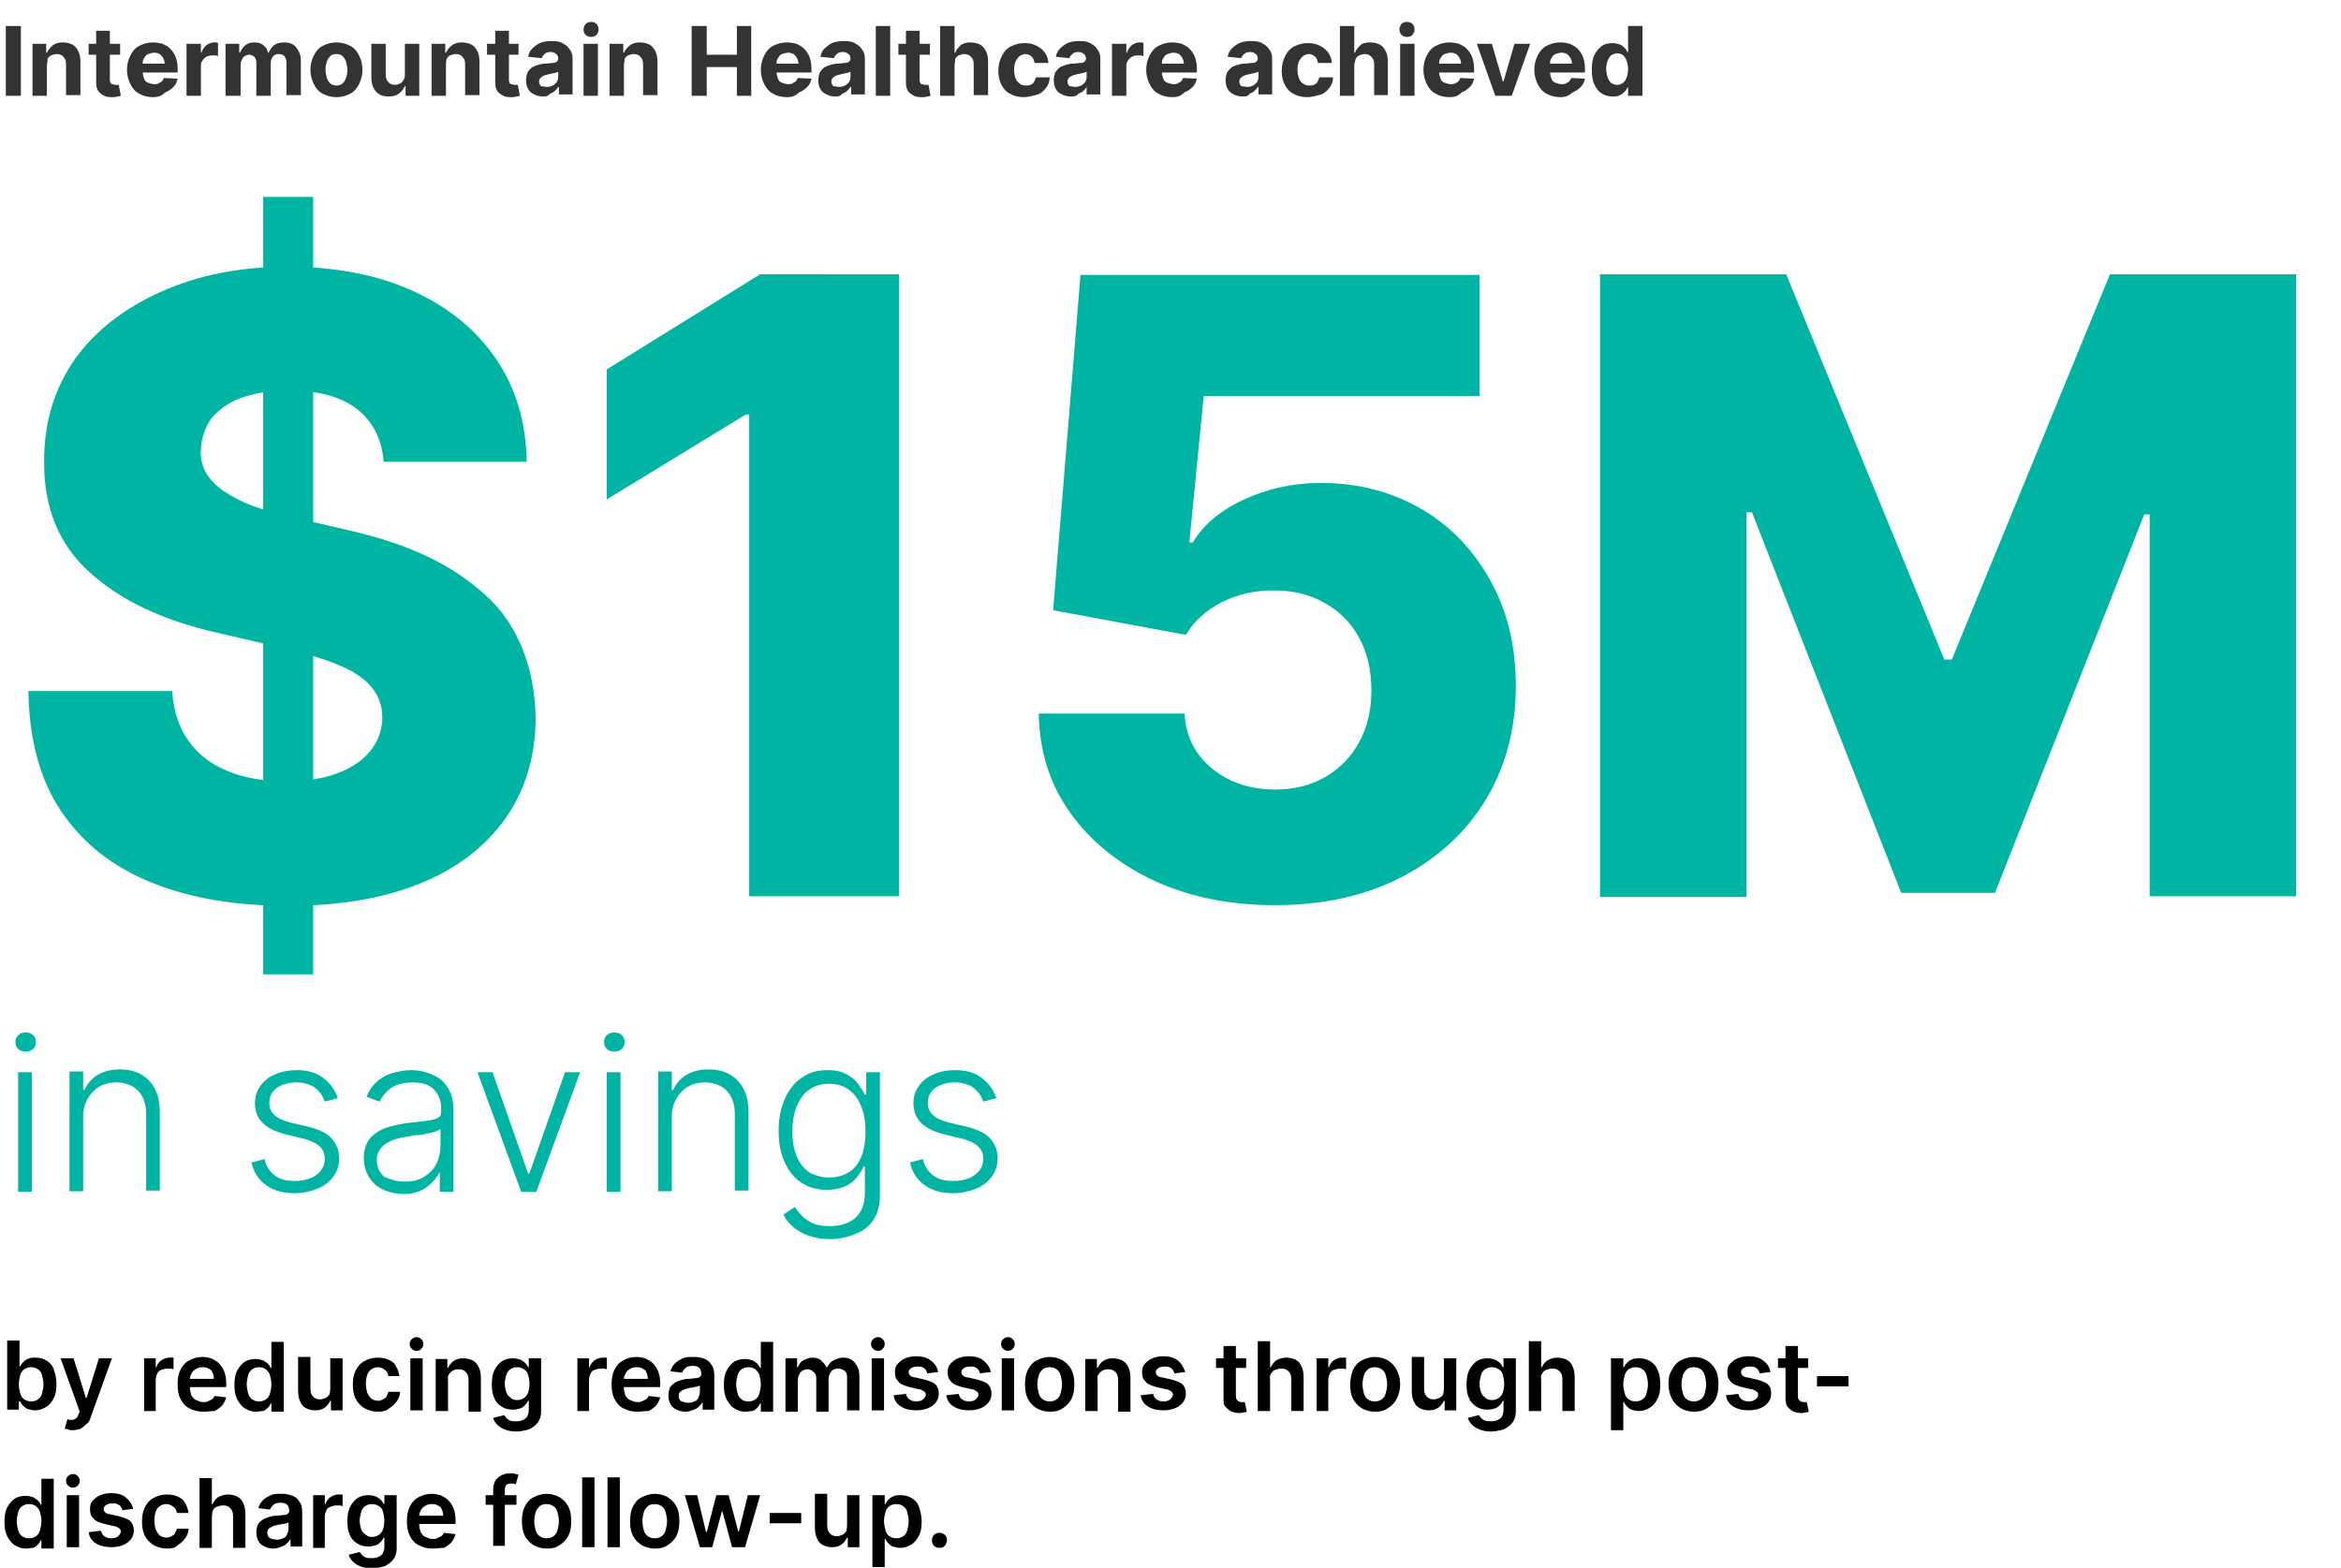 <?xml version="1.0" encoding="utf-8"?>
<!-- Generator: Adobe Illustrator 26.4.1, SVG Export Plug-In . SVG Version: 6.00 Build 0)  -->
<svg version="1.1" xmlns="http://www.w3.org/2000/svg" xmlns:xlink="http://www.w3.org/1999/xlink" x="0px" y="0px"
	 viewBox="0 0 342 229.1" style="enable-background:new 0 0 342 229.1;" xml:space="preserve">
<style type="text/css">
	.st0{opacity:0;fill:#231F20;}
	.st1{enable-background:new    ;}
	.st2{fill:#333333;}
	.st3{fill:#00B4A4;}
</style>
<g id="Layer_2">
	<rect class="st0" width="342" height="229.1"/>
</g>
<g id="Layer_1">
	<g id="CH-Outreach-Data-1" transform="translate(-155.25 -4669.001)">
		<g class="st1">
			<path class="st2" d="M158.3,4672.8v10.2h-2.2v-10.2H158.3z"/>
			<path class="st2" d="M162.1,4678.6v4.4H160v-7.6h2v1.3h0.1c0.2-0.4,0.5-0.8,0.9-1.1c0.4-0.3,0.9-0.4,1.4-0.4c0.5,0,1,0.1,1.4,0.3
				c0.4,0.2,0.7,0.6,0.9,1c0.2,0.4,0.3,0.9,0.3,1.5v4.9h-2.1v-4.5c0-0.5-0.1-0.8-0.4-1.1c-0.2-0.3-0.6-0.4-1-0.4
				c-0.3,0-0.5,0.1-0.8,0.2c-0.2,0.1-0.4,0.3-0.5,0.5C162.2,4678,162.1,4678.3,162.1,4678.6z"/>
			<path class="st2" d="M172.8,4675.4v1.6h-4.6v-1.6H172.8z M169.2,4673.5h2.1v7.1c0,0.2,0,0.3,0.1,0.5s0.1,0.2,0.3,0.2
				c0.1,0,0.2,0.1,0.4,0.1c0.1,0,0.2,0,0.3,0c0.1,0,0.2,0,0.2,0l0.3,1.6c-0.1,0-0.3,0.1-0.4,0.1s-0.4,0.1-0.7,0.1
				c-0.5,0-1,0-1.3-0.2c-0.4-0.2-0.7-0.4-0.9-0.7c-0.2-0.3-0.3-0.7-0.3-1.2V4673.5z"/>
			<path class="st2" d="M177.6,4683.2c-0.8,0-1.5-0.2-2-0.5c-0.6-0.3-1-0.8-1.3-1.4c-0.3-0.6-0.5-1.3-0.5-2.1c0-0.8,0.2-1.5,0.5-2.1
				c0.3-0.6,0.7-1.1,1.3-1.4c0.6-0.3,1.2-0.5,2-0.5c0.5,0,1,0.1,1.4,0.2c0.4,0.2,0.8,0.4,1.1,0.7c0.3,0.3,0.6,0.7,0.8,1.2
				c0.2,0.5,0.3,1.1,0.3,1.7v0.6h-6.4v-1.3h4.5c0-0.3-0.1-0.6-0.2-0.8c-0.1-0.2-0.3-0.4-0.5-0.6c-0.2-0.1-0.5-0.2-0.8-0.2
				c-0.3,0-0.6,0.1-0.9,0.2s-0.4,0.3-0.6,0.6s-0.2,0.5-0.2,0.8v1.2c0,0.4,0.1,0.7,0.2,1c0.1,0.3,0.3,0.5,0.6,0.6
				c0.3,0.1,0.6,0.2,0.9,0.2c0.2,0,0.5,0,0.6-0.1s0.4-0.2,0.5-0.3c0.1-0.1,0.2-0.3,0.3-0.5l2,0.1c-0.1,0.5-0.3,0.9-0.6,1.2
				c-0.3,0.3-0.7,0.6-1.2,0.8C178.8,4683.1,178.2,4683.2,177.6,4683.2z"/>
			<path class="st2" d="M182.5,4683v-7.6h2.1v1.3h0.1c0.1-0.5,0.4-0.8,0.7-1.1c0.3-0.2,0.7-0.4,1.1-0.4c0.1,0,0.2,0,0.3,0
				c0.1,0,0.2,0,0.3,0.1v1.9c-0.1,0-0.2-0.1-0.4-0.1c-0.2,0-0.3,0-0.5,0c-0.3,0-0.6,0.1-0.8,0.2c-0.2,0.1-0.4,0.3-0.6,0.6
				s-0.2,0.5-0.2,0.8v4.3H182.5z"/>
			<path class="st2" d="M188.2,4683v-7.6h2v1.3h0.1c0.2-0.4,0.4-0.8,0.8-1.1c0.4-0.3,0.8-0.4,1.3-0.4c0.5,0,1,0.1,1.3,0.4
				c0.4,0.3,0.6,0.6,0.7,1.1h0.1c0.2-0.4,0.4-0.8,0.8-1.1c0.4-0.3,0.9-0.4,1.5-0.4c0.7,0,1.3,0.2,1.7,0.7c0.4,0.5,0.7,1.1,0.7,1.9
				v5.1h-2.1v-4.7c0-0.4-0.1-0.7-0.3-1c-0.2-0.2-0.5-0.3-0.8-0.3c-0.4,0-0.7,0.1-0.9,0.4c-0.2,0.2-0.3,0.6-0.3,1v4.7h-2.1v-4.8
				c0-0.4-0.1-0.7-0.3-0.9c-0.2-0.2-0.5-0.3-0.8-0.3c-0.2,0-0.4,0.1-0.6,0.2c-0.2,0.1-0.3,0.3-0.4,0.5c-0.1,0.2-0.2,0.5-0.2,0.7v4.6
				H188.2z"/>
			<path class="st2" d="M204.4,4683.2c-0.8,0-1.4-0.2-2-0.5c-0.6-0.3-1-0.8-1.3-1.4c-0.3-0.6-0.5-1.3-0.5-2.1c0-0.8,0.2-1.5,0.5-2.1
				c0.3-0.6,0.7-1.1,1.3-1.4c0.6-0.3,1.2-0.5,2-0.5s1.4,0.2,2,0.5c0.6,0.3,1,0.8,1.3,1.4c0.3,0.6,0.5,1.3,0.5,2.1
				c0,0.8-0.2,1.5-0.5,2.1c-0.3,0.6-0.7,1.1-1.3,1.4C205.8,4683,205.2,4683.2,204.4,4683.2z M204.4,4681.5c0.4,0,0.6-0.1,0.9-0.3
				c0.2-0.2,0.4-0.5,0.5-0.8c0.1-0.3,0.2-0.7,0.2-1.2c0-0.4-0.1-0.8-0.2-1.2c-0.1-0.3-0.3-0.6-0.5-0.8s-0.5-0.3-0.9-0.3
				c-0.4,0-0.7,0.1-0.9,0.3s-0.4,0.5-0.5,0.8c-0.1,0.3-0.2,0.7-0.2,1.2c0,0.4,0.1,0.8,0.2,1.2c0.1,0.3,0.3,0.6,0.5,0.8
				C203.8,4681.4,204,4681.5,204.4,4681.5z"/>
			<path class="st2" d="M214.4,4679.8v-4.4h2.1v7.6h-2v-1.4h-0.1c-0.2,0.4-0.5,0.8-0.9,1.1c-0.4,0.3-0.9,0.4-1.5,0.4
				c-0.5,0-1-0.1-1.3-0.3c-0.4-0.2-0.7-0.6-0.9-1c-0.2-0.4-0.3-0.9-0.3-1.5v-4.9h2.1v4.5c0,0.5,0.1,0.8,0.4,1.1
				c0.2,0.3,0.6,0.4,1,0.4c0.3,0,0.5-0.1,0.7-0.2c0.2-0.1,0.4-0.3,0.5-0.5C214.4,4680.4,214.4,4680.1,214.4,4679.8z"/>
			<path class="st2" d="M220.4,4678.6v4.4h-2.1v-7.6h2v1.3h0.1c0.2-0.4,0.5-0.8,0.9-1.1c0.4-0.3,0.9-0.4,1.4-0.4
				c0.5,0,1,0.1,1.4,0.3c0.4,0.2,0.7,0.6,0.9,1c0.2,0.4,0.3,0.9,0.3,1.5v4.9h-2.1v-4.5c0-0.5-0.1-0.8-0.4-1.1
				c-0.2-0.3-0.6-0.4-1-0.4c-0.3,0-0.5,0.1-0.8,0.2c-0.2,0.1-0.4,0.3-0.5,0.5C220.4,4678,220.4,4678.3,220.4,4678.6z"/>
			<path class="st2" d="M231,4675.4v1.6h-4.6v-1.6H231z M227.5,4673.5h2.1v7.1c0,0.2,0,0.3,0.1,0.5s0.1,0.2,0.3,0.2
				c0.1,0,0.2,0.1,0.4,0.1c0.1,0,0.2,0,0.3,0c0.1,0,0.2,0,0.2,0l0.3,1.6c-0.1,0-0.3,0.1-0.4,0.1s-0.4,0.1-0.7,0.1
				c-0.5,0-1,0-1.3-0.2c-0.4-0.2-0.7-0.4-0.9-0.7c-0.2-0.3-0.3-0.7-0.3-1.2V4673.5z"/>
			<path class="st2" d="M234.6,4683.1c-0.5,0-0.9-0.1-1.3-0.3c-0.4-0.2-0.7-0.4-0.9-0.8c-0.2-0.3-0.3-0.8-0.3-1.3
				c0-0.4,0.1-0.8,0.2-1.1c0.2-0.3,0.4-0.5,0.6-0.7c0.3-0.2,0.6-0.3,0.9-0.4c0.3-0.1,0.7-0.2,1.1-0.2c0.4,0,0.8-0.1,1.1-0.1
				c0.3,0,0.5-0.1,0.6-0.2c0.1-0.1,0.2-0.2,0.2-0.4v0c0-0.3-0.1-0.6-0.3-0.7c-0.2-0.2-0.5-0.3-0.8-0.3c-0.4,0-0.7,0.1-0.9,0.3
				c-0.2,0.2-0.4,0.4-0.4,0.6l-2-0.2c0.1-0.5,0.3-0.9,0.6-1.2c0.3-0.3,0.7-0.6,1.1-0.8c0.5-0.2,1-0.3,1.6-0.3c0.4,0,0.8,0,1.2,0.1
				c0.4,0.1,0.7,0.3,1,0.5s0.5,0.5,0.7,0.8s0.3,0.7,0.3,1.2v5.2h-2v-1.1h-0.1c-0.1,0.2-0.3,0.4-0.5,0.6s-0.5,0.3-0.7,0.4
				C235.3,4683.1,234.9,4683.1,234.6,4683.1z M235.2,4681.7c0.3,0,0.6-0.1,0.8-0.2s0.4-0.3,0.6-0.5c0.1-0.2,0.2-0.5,0.2-0.7v-0.8
				c-0.1,0-0.2,0.1-0.3,0.1s-0.2,0.1-0.4,0.1s-0.3,0.1-0.4,0.1s-0.3,0-0.4,0.1c-0.2,0-0.5,0.1-0.7,0.2c-0.2,0.1-0.3,0.2-0.4,0.3
				c-0.1,0.1-0.2,0.3-0.2,0.5c0,0.3,0.1,0.5,0.3,0.7C234.6,4681.6,234.8,4681.7,235.2,4681.7z"/>
			<path class="st2" d="M241.6,4674.4c-0.3,0-0.6-0.1-0.8-0.3c-0.2-0.2-0.3-0.5-0.3-0.8c0-0.3,0.1-0.5,0.3-0.8
				c0.2-0.2,0.5-0.3,0.8-0.3s0.6,0.1,0.8,0.3c0.2,0.2,0.3,0.5,0.3,0.8c0,0.3-0.1,0.5-0.3,0.8
				C242.2,4674.3,241.9,4674.4,241.6,4674.4z M240.5,4683v-7.6h2.1v7.6H240.5z"/>
			<path class="st2" d="M246.4,4678.6v4.4h-2.1v-7.6h2v1.3h0.1c0.2-0.4,0.5-0.8,0.9-1.1c0.4-0.3,0.9-0.4,1.4-0.4
				c0.5,0,1,0.1,1.4,0.3c0.4,0.2,0.7,0.6,0.9,1c0.2,0.4,0.3,0.9,0.3,1.5v4.9h-2.1v-4.5c0-0.5-0.1-0.8-0.4-1.1
				c-0.2-0.3-0.6-0.4-1-0.4c-0.3,0-0.5,0.1-0.8,0.2c-0.2,0.1-0.4,0.3-0.5,0.5C246.5,4678,246.4,4678.3,246.4,4678.6z"/>
			<path class="st2" d="M256.3,4683v-10.2h2.2v4.2h4.4v-4.2h2.1v10.2h-2.1v-4.2h-4.4v4.2H256.3z"/>
			<path class="st2" d="M270.2,4683.2c-0.8,0-1.5-0.2-2-0.5c-0.6-0.3-1-0.8-1.3-1.4c-0.3-0.6-0.5-1.3-0.5-2.1c0-0.8,0.2-1.5,0.5-2.1
				c0.3-0.6,0.7-1.1,1.3-1.4c0.6-0.3,1.2-0.5,2-0.5c0.5,0,1,0.1,1.4,0.2c0.4,0.2,0.8,0.4,1.1,0.7c0.3,0.3,0.6,0.7,0.8,1.2
				c0.2,0.5,0.3,1.1,0.3,1.7v0.6h-6.4v-1.3h4.5c0-0.3-0.1-0.6-0.2-0.8c-0.1-0.2-0.3-0.4-0.5-0.6c-0.2-0.1-0.5-0.2-0.8-0.2
				c-0.3,0-0.6,0.1-0.9,0.2s-0.4,0.3-0.6,0.6s-0.2,0.5-0.2,0.8v1.2c0,0.4,0.1,0.7,0.2,1c0.1,0.3,0.3,0.5,0.6,0.6
				c0.3,0.1,0.6,0.2,0.9,0.2c0.2,0,0.5,0,0.6-0.1s0.4-0.2,0.5-0.3c0.1-0.1,0.2-0.3,0.3-0.5l2,0.1c-0.1,0.5-0.3,0.9-0.6,1.2
				c-0.3,0.3-0.7,0.6-1.2,0.8C271.4,4683.1,270.8,4683.2,270.2,4683.2z"/>
			<path class="st2" d="M277.3,4683.1c-0.5,0-0.9-0.1-1.3-0.3c-0.4-0.2-0.7-0.4-0.9-0.8c-0.2-0.3-0.3-0.8-0.3-1.3
				c0-0.4,0.1-0.8,0.2-1.1c0.2-0.3,0.4-0.5,0.6-0.7c0.3-0.2,0.6-0.3,0.9-0.4c0.3-0.1,0.7-0.2,1.1-0.2c0.4,0,0.8-0.1,1.1-0.1
				c0.3,0,0.5-0.1,0.6-0.2c0.1-0.1,0.2-0.2,0.2-0.4v0c0-0.3-0.1-0.6-0.3-0.7c-0.2-0.2-0.5-0.3-0.8-0.3c-0.4,0-0.7,0.1-0.9,0.3
				c-0.2,0.2-0.4,0.4-0.4,0.6l-2-0.2c0.1-0.5,0.3-0.9,0.6-1.2c0.3-0.3,0.7-0.6,1.1-0.8c0.5-0.2,1-0.3,1.6-0.3c0.4,0,0.8,0,1.2,0.1
				c0.4,0.1,0.7,0.3,1,0.5s0.5,0.5,0.7,0.8s0.3,0.7,0.3,1.2v5.2h-2v-1.1h-0.1c-0.1,0.2-0.3,0.4-0.5,0.6s-0.5,0.3-0.7,0.4
				C278,4683.1,277.6,4683.1,277.3,4683.1z M277.9,4681.7c0.3,0,0.6-0.1,0.8-0.2s0.4-0.3,0.6-0.5c0.1-0.2,0.2-0.5,0.2-0.7v-0.8
				c-0.1,0-0.2,0.1-0.3,0.1s-0.2,0.1-0.4,0.1s-0.3,0.1-0.4,0.1s-0.3,0-0.4,0.1c-0.2,0-0.5,0.1-0.7,0.2c-0.2,0.1-0.3,0.2-0.4,0.3
				c-0.1,0.1-0.2,0.3-0.2,0.5c0,0.3,0.1,0.5,0.3,0.7C277.3,4681.6,277.5,4681.7,277.9,4681.7z"/>
			<path class="st2" d="M285.3,4672.8v10.2h-2.1v-10.2H285.3z"/>
			<path class="st2" d="M291.1,4675.4v1.6h-4.6v-1.6H291.1z M287.5,4673.5h2.1v7.1c0,0.2,0,0.3,0.1,0.5s0.1,0.2,0.3,0.2
				c0.1,0,0.2,0.1,0.4,0.1c0.1,0,0.2,0,0.3,0c0.1,0,0.2,0,0.2,0l0.3,1.6c-0.1,0-0.3,0.1-0.4,0.1s-0.4,0.1-0.7,0.1
				c-0.5,0-1,0-1.3-0.2c-0.4-0.2-0.7-0.4-0.9-0.7c-0.2-0.3-0.3-0.7-0.3-1.2V4673.5z"/>
			<path class="st2" d="M294.7,4678.6v4.4h-2.1v-10.2h2.1v3.9h0.1c0.2-0.5,0.5-0.8,0.8-1.1c0.4-0.3,0.9-0.4,1.4-0.4
				c0.5,0,1,0.1,1.4,0.3c0.4,0.2,0.7,0.6,0.9,1c0.2,0.4,0.3,0.9,0.3,1.5v4.9h-2.1v-4.5c0-0.5-0.1-0.8-0.4-1.1s-0.6-0.4-1-0.4
				c-0.3,0-0.5,0.1-0.8,0.2c-0.2,0.1-0.4,0.3-0.5,0.5C294.8,4678,294.7,4678.3,294.7,4678.6z"/>
			<path class="st2" d="M304.8,4683.2c-0.8,0-1.5-0.2-2-0.5c-0.6-0.3-1-0.8-1.3-1.4c-0.3-0.6-0.4-1.3-0.4-2c0-0.8,0.2-1.5,0.5-2.1
				c0.3-0.6,0.7-1.1,1.3-1.4c0.6-0.3,1.2-0.5,2-0.5c0.7,0,1.2,0.1,1.8,0.4s0.9,0.6,1.2,1s0.5,1,0.5,1.5h-2c-0.1-0.4-0.2-0.7-0.4-0.9
				c-0.2-0.2-0.6-0.4-0.9-0.4c-0.3,0-0.6,0.1-0.9,0.3c-0.2,0.2-0.4,0.4-0.6,0.8c-0.1,0.3-0.2,0.7-0.2,1.2c0,0.5,0.1,0.9,0.2,1.2
				s0.3,0.6,0.6,0.8c0.2,0.2,0.5,0.3,0.9,0.3c0.2,0,0.5,0,0.7-0.1c0.2-0.1,0.4-0.2,0.5-0.4c0.1-0.2,0.2-0.4,0.3-0.7h2
				c0,0.6-0.2,1.1-0.5,1.5c-0.3,0.4-0.7,0.8-1.2,1C306.1,4683,305.5,4683.2,304.8,4683.2z"/>
			<path class="st2" d="M311.7,4683.1c-0.5,0-0.9-0.1-1.3-0.3c-0.4-0.2-0.7-0.4-0.9-0.8c-0.2-0.3-0.3-0.8-0.3-1.3
				c0-0.4,0.1-0.8,0.2-1.1c0.2-0.3,0.4-0.5,0.6-0.7c0.3-0.2,0.6-0.3,0.9-0.4c0.3-0.1,0.7-0.2,1.1-0.2c0.4,0,0.8-0.1,1.1-0.1
				c0.3,0,0.5-0.1,0.6-0.2c0.1-0.1,0.2-0.2,0.2-0.4v0c0-0.3-0.1-0.6-0.3-0.7c-0.2-0.2-0.5-0.3-0.8-0.3c-0.4,0-0.7,0.1-0.9,0.3
				c-0.2,0.2-0.4,0.4-0.4,0.6l-2-0.2c0.1-0.5,0.3-0.9,0.6-1.2c0.3-0.3,0.7-0.6,1.1-0.8c0.5-0.2,1-0.3,1.6-0.3c0.4,0,0.8,0,1.2,0.1
				c0.4,0.1,0.7,0.3,1,0.5s0.5,0.5,0.7,0.8s0.3,0.7,0.3,1.2v5.2h-2v-1.1H314c-0.1,0.2-0.3,0.4-0.5,0.6s-0.5,0.3-0.7,0.4
				C312.5,4683.1,312.1,4683.1,311.7,4683.1z M312.4,4681.7c0.3,0,0.6-0.1,0.8-0.2s0.4-0.3,0.6-0.5c0.1-0.2,0.2-0.5,0.2-0.7v-0.8
				c-0.1,0-0.2,0.1-0.3,0.1s-0.2,0.1-0.4,0.1s-0.3,0.1-0.4,0.1s-0.3,0-0.4,0.1c-0.2,0-0.5,0.1-0.7,0.2c-0.2,0.1-0.3,0.2-0.4,0.3
				c-0.1,0.1-0.2,0.3-0.2,0.5c0,0.3,0.1,0.5,0.3,0.7C311.8,4681.6,312,4681.7,312.4,4681.7z"/>
			<path class="st2" d="M317.7,4683v-7.6h2.1v1.3h0.1c0.1-0.5,0.4-0.8,0.7-1.1c0.3-0.2,0.7-0.4,1.1-0.4c0.1,0,0.2,0,0.3,0
				c0.1,0,0.2,0,0.3,0.1v1.9c-0.1,0-0.2-0.1-0.4-0.1c-0.2,0-0.3,0-0.5,0c-0.3,0-0.6,0.1-0.8,0.2c-0.2,0.1-0.4,0.3-0.6,0.6
				s-0.2,0.5-0.2,0.8v4.3H317.7z"/>
			<path class="st2" d="M326.5,4683.2c-0.8,0-1.5-0.2-2-0.5c-0.6-0.3-1-0.8-1.3-1.4c-0.3-0.6-0.5-1.3-0.5-2.1c0-0.8,0.2-1.5,0.5-2.1
				c0.3-0.6,0.7-1.1,1.3-1.4c0.6-0.3,1.2-0.5,2-0.5c0.5,0,1,0.1,1.4,0.2c0.4,0.2,0.8,0.4,1.1,0.7s0.6,0.7,0.8,1.2s0.3,1.1,0.3,1.7
				v0.6h-6.4v-1.3h4.5c0-0.3-0.1-0.6-0.2-0.8s-0.3-0.4-0.5-0.6c-0.2-0.1-0.5-0.2-0.8-0.2c-0.3,0-0.6,0.1-0.9,0.2s-0.4,0.3-0.6,0.6
				s-0.2,0.5-0.2,0.8v1.2c0,0.4,0.1,0.7,0.2,1c0.1,0.3,0.3,0.5,0.6,0.6c0.3,0.1,0.6,0.2,0.9,0.2c0.2,0,0.5,0,0.6-0.1
				s0.4-0.2,0.5-0.3c0.1-0.1,0.2-0.3,0.3-0.5l2,0.1c-0.1,0.5-0.3,0.9-0.6,1.2s-0.7,0.6-1.2,0.8
				C327.7,4683.1,327.2,4683.2,326.5,4683.2z"/>
			<path class="st2" d="M336.8,4683.1c-0.5,0-0.9-0.1-1.3-0.3c-0.4-0.2-0.7-0.4-0.9-0.8c-0.2-0.3-0.3-0.8-0.3-1.3
				c0-0.4,0.1-0.8,0.2-1.1c0.2-0.3,0.4-0.5,0.6-0.7s0.6-0.3,0.9-0.4c0.3-0.1,0.7-0.2,1.1-0.2c0.4,0,0.8-0.1,1.1-0.1
				c0.3,0,0.5-0.1,0.6-0.2c0.1-0.1,0.2-0.2,0.2-0.4v0c0-0.3-0.1-0.6-0.3-0.7c-0.2-0.2-0.5-0.3-0.8-0.3c-0.4,0-0.7,0.1-0.9,0.3
				s-0.4,0.4-0.4,0.6l-2-0.2c0.1-0.5,0.3-0.9,0.6-1.2c0.3-0.3,0.7-0.6,1.1-0.8c0.5-0.2,1-0.3,1.6-0.3c0.4,0,0.8,0,1.2,0.1
				c0.4,0.1,0.7,0.3,1,0.5c0.3,0.2,0.5,0.5,0.7,0.8s0.3,0.7,0.3,1.2v5.2h-2v-1.1h-0.1c-0.1,0.2-0.3,0.4-0.5,0.6s-0.5,0.3-0.7,0.4
				C337.6,4683.1,337.2,4683.1,336.8,4683.1z M337.5,4681.7c0.3,0,0.6-0.1,0.8-0.2c0.2-0.1,0.4-0.3,0.6-0.5c0.1-0.2,0.2-0.5,0.2-0.7
				v-0.8c-0.1,0-0.2,0.1-0.3,0.1s-0.2,0.1-0.4,0.1s-0.3,0.1-0.4,0.1s-0.3,0-0.4,0.1c-0.2,0-0.5,0.1-0.7,0.2
				c-0.2,0.1-0.3,0.2-0.4,0.3c-0.1,0.1-0.2,0.3-0.2,0.5c0,0.3,0.1,0.5,0.3,0.7C336.9,4681.6,337.1,4681.7,337.5,4681.7z"/>
			<path class="st2" d="M346.2,4683.2c-0.8,0-1.5-0.2-2-0.5c-0.6-0.3-1-0.8-1.3-1.4c-0.3-0.6-0.4-1.3-0.4-2c0-0.8,0.2-1.5,0.5-2.1
				c0.3-0.6,0.7-1.1,1.3-1.4c0.6-0.3,1.2-0.5,2-0.5c0.7,0,1.2,0.1,1.8,0.4s0.9,0.6,1.2,1c0.3,0.4,0.5,1,0.5,1.5h-2
				c-0.1-0.4-0.2-0.7-0.4-0.9c-0.2-0.2-0.6-0.4-0.9-0.4c-0.3,0-0.6,0.1-0.9,0.3c-0.2,0.2-0.4,0.4-0.6,0.8c-0.1,0.3-0.2,0.7-0.2,1.2
				c0,0.5,0.1,0.9,0.2,1.2s0.3,0.6,0.6,0.8s0.5,0.3,0.9,0.3c0.2,0,0.5,0,0.7-0.1c0.2-0.1,0.4-0.2,0.5-0.4s0.2-0.4,0.3-0.7h2
				c0,0.6-0.2,1.1-0.5,1.5c-0.3,0.4-0.7,0.8-1.2,1C347.5,4683,346.9,4683.2,346.2,4683.2z"/>
			<path class="st2" d="M353.1,4678.6v4.4H351v-10.2h2.1v3.9h0.1c0.2-0.5,0.5-0.8,0.8-1.1s0.9-0.4,1.4-0.4c0.5,0,1,0.1,1.4,0.3
				c0.4,0.2,0.7,0.6,0.9,1c0.2,0.4,0.3,0.9,0.3,1.5v4.9H356v-4.5c0-0.5-0.1-0.8-0.4-1.1s-0.6-0.4-1-0.4c-0.3,0-0.5,0.1-0.8,0.2
				c-0.2,0.1-0.4,0.3-0.5,0.5C353.2,4678,353.1,4678.3,353.1,4678.6z"/>
			<path class="st2" d="M360.8,4674.4c-0.3,0-0.6-0.1-0.8-0.3c-0.2-0.2-0.3-0.5-0.3-0.8c0-0.3,0.1-0.5,0.3-0.8
				c0.2-0.2,0.5-0.3,0.8-0.3c0.3,0,0.6,0.1,0.8,0.3c0.2,0.2,0.3,0.5,0.3,0.8c0,0.3-0.1,0.5-0.3,0.8
				C361.4,4674.3,361.1,4674.4,360.8,4674.4z M359.8,4683v-7.6h2.1v7.6H359.8z"/>
			<path class="st2" d="M367,4683.2c-0.8,0-1.5-0.2-2-0.5c-0.6-0.3-1-0.8-1.3-1.4c-0.3-0.6-0.5-1.3-0.5-2.1c0-0.8,0.2-1.5,0.5-2.1
				c0.3-0.6,0.7-1.1,1.3-1.4c0.6-0.3,1.2-0.5,2-0.5c0.5,0,1,0.1,1.4,0.2c0.4,0.2,0.8,0.4,1.1,0.7s0.6,0.7,0.8,1.2s0.3,1.1,0.3,1.7
				v0.6h-6.4v-1.3h4.5c0-0.3-0.1-0.6-0.2-0.8s-0.3-0.4-0.5-0.6c-0.2-0.1-0.5-0.2-0.8-0.2c-0.3,0-0.6,0.1-0.9,0.2s-0.4,0.3-0.6,0.6
				s-0.2,0.5-0.2,0.8v1.2c0,0.4,0.1,0.7,0.2,1s0.3,0.5,0.6,0.6c0.3,0.1,0.6,0.2,0.9,0.2c0.2,0,0.5,0,0.6-0.1
				c0.2-0.1,0.4-0.2,0.5-0.3c0.1-0.1,0.2-0.3,0.3-0.5l2,0.1c-0.1,0.5-0.3,0.9-0.6,1.2s-0.7,0.6-1.2,0.8
				C368.2,4683.1,367.7,4683.2,367,4683.2z"/>
			<path class="st2" d="M378.8,4675.4l-2.7,7.6h-2.4l-2.7-7.6h2.2l1.6,5.5h0.1l1.6-5.5H378.8z"/>
			<path class="st2" d="M383.2,4683.2c-0.8,0-1.5-0.2-2-0.5c-0.6-0.3-1-0.8-1.3-1.4c-0.3-0.6-0.5-1.3-0.5-2.1c0-0.8,0.2-1.5,0.5-2.1
				c0.3-0.6,0.7-1.1,1.3-1.4c0.6-0.3,1.2-0.5,2-0.5c0.5,0,1,0.1,1.4,0.2c0.4,0.2,0.8,0.4,1.1,0.7s0.6,0.7,0.8,1.2s0.3,1.1,0.3,1.7
				v0.6h-6.4v-1.3h4.5c0-0.3-0.1-0.6-0.2-0.8s-0.3-0.4-0.5-0.6c-0.2-0.1-0.5-0.2-0.8-0.2c-0.3,0-0.6,0.1-0.9,0.2s-0.4,0.3-0.6,0.6
				s-0.2,0.5-0.2,0.8v1.2c0,0.4,0.1,0.7,0.2,1s0.3,0.5,0.6,0.6c0.3,0.1,0.6,0.2,0.9,0.2c0.2,0,0.5,0,0.6-0.1
				c0.2-0.1,0.4-0.2,0.5-0.3c0.1-0.1,0.2-0.3,0.3-0.5l2,0.1c-0.1,0.5-0.3,0.9-0.6,1.2s-0.7,0.6-1.2,0.8
				C384.3,4683.1,383.8,4683.2,383.2,4683.2z"/>
			<path class="st2" d="M390.9,4683.1c-0.6,0-1.1-0.1-1.6-0.4c-0.5-0.3-0.8-0.7-1.1-1.3s-0.4-1.3-0.4-2.2c0-0.9,0.1-1.6,0.4-2.2
				s0.7-1,1.1-1.3s1-0.4,1.5-0.4c0.4,0,0.8,0.1,1.1,0.2s0.5,0.3,0.7,0.5c0.2,0.2,0.3,0.4,0.4,0.6h0.1v-3.8h2.1v10.2h-2.1v-1.2H393
				c-0.1,0.2-0.2,0.4-0.4,0.6c-0.2,0.2-0.4,0.4-0.7,0.5C391.6,4683.1,391.3,4683.1,390.9,4683.1z M391.5,4681.4
				c0.3,0,0.6-0.1,0.9-0.3c0.2-0.2,0.4-0.5,0.5-0.8c0.1-0.3,0.2-0.7,0.2-1.2s-0.1-0.8-0.2-1.2c-0.1-0.3-0.3-0.6-0.5-0.8
				c-0.2-0.2-0.5-0.3-0.9-0.3c-0.3,0-0.6,0.1-0.9,0.3c-0.2,0.2-0.4,0.5-0.5,0.8s-0.2,0.7-0.2,1.2c0,0.4,0.1,0.8,0.2,1.2
				c0.1,0.3,0.3,0.6,0.5,0.8C390.9,4681.3,391.2,4681.4,391.5,4681.4z"/>
		</g>
		<g id="Group_4405" transform="translate(-377 -631.421)">
			<g class="st1">
				<path class="st3" d="M588.3,5367.8c-0.3-3.3-1.6-5.8-3.9-7.6c-2.3-1.8-5.6-2.7-9.9-2.7c-2.8,0-5.2,0.4-7.1,1.1
					c-1.9,0.7-3.3,1.8-4.3,3c-0.9,1.3-1.4,2.8-1.5,4.4c-0.1,1.4,0.2,2.6,0.8,3.6c0.6,1,1.5,1.9,2.7,2.7c1.2,0.8,2.6,1.5,4.2,2.1
					c1.7,0.6,3.5,1.1,5.6,1.6l7.8,1.8c4.5,1,8.5,2.3,11.9,3.9c3.4,1.6,6.3,3.6,8.7,5.8s4.1,4.8,5.3,7.8s1.8,6.2,1.9,9.9
					c0,5.7-1.5,10.7-4.4,14.8c-2.9,4.1-7,7.3-12.4,9.5s-11.8,3.3-19.4,3.3c-7.6,0-14.2-1.1-19.9-3.4s-10-5.7-13.2-10.4
					c-3.1-4.6-4.7-10.5-4.8-17.6h21c0.2,2.9,1,5.4,2.4,7.3c1.4,2,3.3,3.4,5.7,4.4c2.4,1,5.3,1.5,8.5,1.5c3,0,5.5-0.4,7.6-1.2
					c2.1-0.8,3.7-1.9,4.8-3.3c1.1-1.4,1.7-3,1.7-4.9c0-1.7-0.6-3.2-1.6-4.4c-1-1.2-2.6-2.3-4.8-3.2c-2.1-0.9-4.9-1.7-8.2-2.5
					l-9.5-2.2c-7.9-1.8-14.1-4.7-18.6-8.8c-4.5-4-6.8-9.5-6.7-16.4c0-5.6,1.5-10.5,4.5-14.8c3-4.2,7.3-7.5,12.7-9.9
					c5.4-2.4,11.5-3.6,18.4-3.6c7,0,13.2,1.2,18.4,3.6c5.2,2.4,9.2,5.7,12.1,10c2.9,4.3,4.3,9.3,4.4,14.9H588.3z M570.7,5442.8
					v-113.6h7.3v113.6H570.7z"/>
				<path class="st3" d="M663.6,5340.5v90.9h-21.9V5361h-0.5l-20.3,12.4v-19l22.4-13.9H663.6z"/>
				<path class="st3" d="M718.5,5432.7c-6.6,0-12.5-1.2-17.7-3.6c-5.1-2.4-9.2-5.7-12.2-9.9c-3-4.2-4.5-9-4.6-14.5h21.3
					c0.2,3.3,1.5,6,4.1,8.1c2.5,2,5.6,3,9.1,3c2.8,0,5.2-0.6,7.3-1.8c2.1-1.2,3.8-2.9,5-5.1c1.2-2.2,1.8-4.7,1.8-7.6
					c0-2.9-0.6-5.5-1.8-7.7c-1.2-2.2-2.9-3.9-5.1-5.1c-2.1-1.2-4.6-1.8-7.4-1.8c-2.6,0-5.1,0.5-7.5,1.7s-4.1,2.8-5.3,4.8l-19.4-3.6
					l4-49h58.3v17.7h-40.3l-2.1,21.4h0.5c1.5-2.5,3.9-4.6,7.3-6.2c3.4-1.6,7.2-2.5,11.5-2.5c5.4,0,10.3,1.3,14.6,3.8
					c4.3,2.5,7.6,6,10.1,10.5c2.5,4.5,3.7,9.6,3.7,15.4c0,6.2-1.5,11.8-4.4,16.6c-2.9,4.8-7.1,8.6-12.3,11.3
					C731.8,5431.3,725.6,5432.7,718.5,5432.7z"/>
				<path class="st3" d="M766,5340.5h27.2l23.1,56.3h1.1l23.1-56.3h27.2v90.9h-21.4v-55.8h-0.8l-21.8,55.3H810l-21.8-55.6h-0.8v56.2
					H766V5340.5z"/>
			</g>
			<g class="st1">
				<path class="st3" d="M536,5454.1c-0.4,0-0.8-0.1-1.1-0.4s-0.4-0.6-0.4-1s0.1-0.7,0.4-1s0.7-0.4,1.1-0.4c0.4,0,0.8,0.1,1.1,0.4
					s0.4,0.6,0.4,1s-0.1,0.7-0.4,1S536.4,5454.1,536,5454.1z M534.9,5474.6v-17.5h2v17.5H534.9z"/>
				<path class="st3" d="M544.4,5463.6v10.9h-2v-17.5h2v2.7h0.2c0.4-0.9,1-1.6,1.9-2.2c0.9-0.5,1.9-0.8,3.2-0.8
					c1.2,0,2.2,0.2,3.1,0.7c0.9,0.5,1.6,1.2,2.1,2.2c0.5,0.9,0.7,2.1,0.7,3.5v11.3h-2v-11.2c0-1.4-0.4-2.6-1.2-3.4
					c-0.8-0.8-1.9-1.2-3.2-1.2c-0.9,0-1.7,0.2-2.4,0.6c-0.7,0.4-1.3,1-1.7,1.7C544.6,5461.8,544.4,5462.6,544.4,5463.6z"/>
				<path class="st3" d="M581.6,5460.9l-1.9,0.5c-0.2-0.5-0.4-1-0.8-1.4c-0.3-0.4-0.8-0.8-1.3-1s-1.2-0.4-2-0.4
					c-1.2,0-2.2,0.3-2.9,0.8c-0.8,0.6-1.1,1.3-1.1,2.2c0,0.8,0.3,1.4,0.8,1.8c0.5,0.5,1.3,0.8,2.4,1.1l2.6,0.6
					c1.5,0.4,2.6,0.9,3.3,1.7c0.7,0.8,1.1,1.7,1.1,2.9c0,1-0.3,1.9-0.8,2.6s-1.3,1.4-2.3,1.8c-1,0.4-2.1,0.7-3.4,0.7
					c-1.7,0-3.1-0.4-4.2-1.2c-1.1-0.8-1.8-1.9-2.1-3.3l1.9-0.5c0.2,1,0.7,1.8,1.5,2.4s1.7,0.8,2.9,0.8c1.3,0,2.4-0.3,3.2-0.9
					c0.8-0.6,1.2-1.4,1.2-2.3c0-0.7-0.2-1.3-0.7-1.8s-1.2-0.8-2.1-1.1l-2.9-0.7c-1.5-0.4-2.6-0.9-3.4-1.7s-1.1-1.8-1.1-2.9
					c0-1,0.3-1.8,0.8-2.5c0.5-0.7,1.2-1.3,2.2-1.7c0.9-0.4,2-0.6,3.1-0.6c1.6,0,2.9,0.4,3.8,1.1
					C580.5,5458.7,581.2,5459.7,581.6,5460.9z"/>
				<path class="st3" d="M591.2,5474.9c-1.1,0-2-0.2-2.9-0.6c-0.9-0.4-1.6-1-2.1-1.8c-0.5-0.8-0.8-1.7-0.8-2.9
					c0-0.9,0.2-1.6,0.5-2.2s0.8-1.1,1.4-1.5c0.6-0.4,1.3-0.7,2.1-0.9c0.8-0.2,1.7-0.4,2.7-0.5c1-0.1,1.8-0.2,2.5-0.3
					c0.7-0.1,1.2-0.2,1.6-0.4c0.4-0.2,0.5-0.5,0.5-1v-0.4c0-1.2-0.4-2.1-1.1-2.8c-0.7-0.7-1.7-1-3.1-1c-1.3,0-2.3,0.3-3.1,0.8
					c-0.8,0.6-1.3,1.2-1.7,2l-1.9-0.7c0.4-1,0.9-1.7,1.6-2.3c0.7-0.6,1.5-1,2.3-1.2s1.7-0.4,2.6-0.4c0.7,0,1.4,0.1,2.1,0.3
					c0.7,0.2,1.4,0.5,2,0.9s1.1,1,1.5,1.8c0.4,0.8,0.6,1.7,0.6,2.9v11.9h-2v-2.8h-0.1c-0.2,0.5-0.6,1-1.1,1.5
					c-0.5,0.5-1.1,0.9-1.8,1.2S592.1,5474.9,591.2,5474.9z M591.4,5473.1c1.1,0,2-0.2,2.8-0.7c0.8-0.5,1.4-1.1,1.8-1.9
					c0.4-0.8,0.6-1.7,0.6-2.6v-2.5c-0.2,0.1-0.4,0.3-0.8,0.4c-0.4,0.1-0.8,0.2-1.2,0.3s-0.9,0.2-1.4,0.2s-0.9,0.1-1.2,0.2
					c-1,0.1-1.8,0.3-2.5,0.6c-0.7,0.3-1.2,0.6-1.6,1.1c-0.4,0.5-0.6,1-0.6,1.7c0,1.1,0.4,1.9,1.1,2.5
					C589.3,5472.8,590.3,5473.1,591.4,5473.1z"/>
				<path class="st3" d="M617,5457.1l-6.4,17.5h-2.2l-6.4-17.5h2.2l5.2,14.8h0.2l5.2-14.8H617z"/>
				<path class="st3" d="M622,5454.1c-0.4,0-0.8-0.1-1.1-0.4s-0.4-0.6-0.4-1s0.1-0.7,0.4-1s0.7-0.4,1.1-0.4c0.4,0,0.8,0.1,1.1,0.4
					s0.4,0.6,0.4,1s-0.1,0.7-0.4,1S622.4,5454.1,622,5454.1z M620.9,5474.6v-17.5h2v17.5H620.9z"/>
				<path class="st3" d="M630.4,5463.6v10.9h-2v-17.5h2v2.7h0.2c0.4-0.9,1-1.6,1.9-2.2c0.9-0.5,1.9-0.8,3.2-0.8
					c1.2,0,2.2,0.2,3.1,0.7c0.9,0.5,1.6,1.2,2.1,2.2c0.5,0.9,0.7,2.1,0.7,3.5v11.3h-2v-11.2c0-1.4-0.4-2.6-1.2-3.4
					c-0.8-0.8-1.9-1.2-3.2-1.2c-0.9,0-1.7,0.2-2.4,0.6c-0.7,0.4-1.3,1-1.7,1.7C630.6,5461.8,630.4,5462.6,630.4,5463.6z"/>
				<path class="st3" d="M653.5,5481.5c-1.2,0-2.2-0.2-3.1-0.5c-0.9-0.3-1.6-0.7-2.3-1.3c-0.6-0.5-1.1-1.1-1.4-1.8l1.7-1.1
					c0.2,0.4,0.6,0.9,1,1.3c0.4,0.4,1,0.8,1.6,1.1c0.7,0.3,1.5,0.4,2.5,0.4c1.5,0,2.8-0.4,3.7-1.2s1.4-2,1.4-3.6v-3.9h-0.2
					c-0.2,0.5-0.6,1.1-1,1.6c-0.4,0.5-1,1-1.7,1.3c-0.7,0.3-1.6,0.5-2.6,0.5c-1.4,0-2.6-0.3-3.7-1s-1.9-1.7-2.5-3
					c-0.6-1.3-0.9-2.8-0.9-4.6c0-1.8,0.3-3.3,0.9-4.7c0.6-1.3,1.4-2.4,2.5-3.1c1.1-0.8,2.3-1.1,3.8-1.1c1.1,0,2,0.2,2.7,0.6
					c0.7,0.4,1.3,0.8,1.7,1.4c0.4,0.6,0.8,1.1,1,1.6h0.2v-3.3h2v17.9c0,1.5-0.3,2.7-0.9,3.6c-0.6,1-1.5,1.7-2.6,2.1
					C656.2,5481.2,654.9,5481.5,653.5,5481.5z M653.4,5472.5c1.1,0,2.1-0.3,2.9-0.8c0.8-0.5,1.4-1.3,1.8-2.3c0.4-1,0.6-2.2,0.6-3.6
					c0-1.4-0.2-2.6-0.6-3.6c-0.4-1.1-1-1.9-1.8-2.5c-0.8-0.6-1.8-0.9-2.9-0.9c-1.2,0-2.2,0.3-3,0.9c-0.8,0.6-1.4,1.5-1.8,2.5
					s-0.6,2.3-0.6,3.6c0,1.3,0.2,2.5,0.6,3.5s1,1.8,1.8,2.4C651.3,5472.2,652.3,5472.5,653.4,5472.5z"/>
				<path class="st3" d="M677.8,5460.9l-1.9,0.5c-0.2-0.5-0.4-1-0.8-1.4c-0.3-0.4-0.8-0.8-1.3-1s-1.2-0.4-2-0.4
					c-1.2,0-2.2,0.3-2.9,0.8c-0.8,0.6-1.1,1.3-1.1,2.2c0,0.8,0.3,1.4,0.8,1.8c0.5,0.5,1.3,0.8,2.4,1.1l2.6,0.6
					c1.5,0.4,2.6,0.9,3.3,1.7c0.7,0.8,1.1,1.7,1.1,2.9c0,1-0.3,1.9-0.8,2.6s-1.3,1.4-2.3,1.8c-1,0.4-2.1,0.7-3.4,0.7
					c-1.7,0-3.1-0.4-4.2-1.2c-1.1-0.8-1.8-1.9-2.1-3.3l1.9-0.5c0.2,1,0.7,1.8,1.5,2.4s1.7,0.8,2.9,0.8c1.3,0,2.4-0.3,3.2-0.9
					c0.8-0.6,1.2-1.4,1.2-2.3c0-0.7-0.2-1.3-0.7-1.8s-1.2-0.8-2.1-1.1l-2.9-0.7c-1.5-0.4-2.6-0.9-3.4-1.7s-1.1-1.8-1.1-2.9
					c0-1,0.3-1.8,0.8-2.5c0.5-0.7,1.2-1.3,2.2-1.7c0.9-0.4,2-0.6,3.1-0.6c1.6,0,2.9,0.4,3.8,1.1
					C676.7,5458.7,677.4,5459.7,677.8,5460.9z"/>
			</g>
		</g>
		<g class="st1">
			<path d="M156.3,4875.1v-10.2h1.8v3.8h0.1c0.1-0.2,0.2-0.4,0.4-0.6c0.2-0.2,0.4-0.4,0.7-0.5c0.3-0.2,0.7-0.2,1.1-0.2
				c0.6,0,1.1,0.1,1.6,0.4c0.5,0.3,0.9,0.7,1.1,1.3s0.4,1.3,0.4,2.1c0,0.8-0.1,1.6-0.4,2.1c-0.3,0.6-0.6,1-1.1,1.3s-1,0.5-1.6,0.5
				c-0.4,0-0.8-0.1-1.1-0.2c-0.3-0.1-0.5-0.3-0.7-0.5s-0.3-0.4-0.4-0.6H158v1.2H156.3z M158,4871.3c0,0.5,0.1,0.9,0.2,1.3
				c0.1,0.4,0.3,0.7,0.6,0.9c0.3,0.2,0.6,0.3,1,0.3c0.4,0,0.7-0.1,1-0.3c0.3-0.2,0.5-0.5,0.6-0.9c0.1-0.4,0.2-0.8,0.2-1.3
				c0-0.5-0.1-0.9-0.2-1.3c-0.1-0.4-0.3-0.7-0.6-0.9c-0.3-0.2-0.6-0.3-1-0.3c-0.4,0-0.7,0.1-1,0.3s-0.5,0.5-0.6,0.9
				C158.1,4870.4,158,4870.8,158,4871.3z"/>
			<path d="M165.9,4878c-0.2,0-0.5,0-0.7-0.1s-0.4-0.1-0.5-0.1l0.4-1.4c0.3,0.1,0.5,0.1,0.7,0.1c0.2,0,0.4-0.1,0.5-0.2
				c0.2-0.1,0.3-0.3,0.4-0.6l0.2-0.4l-2.8-7.8h1.9l1.8,5.8h0.1l1.8-5.8h1.9l-3.1,8.6c-0.1,0.4-0.3,0.8-0.6,1s-0.5,0.5-0.9,0.7
				C166.7,4877.9,166.3,4878,165.9,4878z"/>
			<path d="M176.3,4875.1v-7.6h1.7v1.3h0.1c0.1-0.4,0.4-0.8,0.7-1c0.3-0.2,0.7-0.4,1.2-0.4c0.1,0,0.2,0,0.3,0c0.1,0,0.2,0,0.3,0v1.7
				c-0.1,0-0.2-0.1-0.4-0.1s-0.3,0-0.5,0c-0.3,0-0.6,0.1-0.9,0.2s-0.5,0.3-0.6,0.6c-0.1,0.2-0.2,0.5-0.2,0.9v4.5H176.3z"/>
			<path d="M184.9,4875.3c-0.8,0-1.4-0.2-2-0.5c-0.6-0.3-1-0.8-1.3-1.4c-0.3-0.6-0.4-1.3-0.4-2.1c0-0.8,0.1-1.5,0.4-2.1
				c0.3-0.6,0.7-1.1,1.3-1.4c0.5-0.3,1.2-0.5,1.9-0.5c0.5,0,0.9,0.1,1.3,0.2c0.4,0.2,0.8,0.4,1.1,0.7c0.3,0.3,0.6,0.7,0.8,1.2
				c0.2,0.5,0.3,1.1,0.3,1.7v0.6H182v-1.2h4.5c0-0.3-0.1-0.7-0.2-0.9c-0.1-0.3-0.3-0.5-0.6-0.6c-0.3-0.2-0.6-0.2-0.9-0.2
				c-0.4,0-0.7,0.1-1,0.3c-0.3,0.2-0.5,0.4-0.6,0.7c-0.2,0.3-0.2,0.6-0.2,0.9v1.1c0,0.4,0.1,0.8,0.2,1.1c0.2,0.3,0.4,0.6,0.7,0.7
				s0.6,0.3,1,0.3c0.3,0,0.5,0,0.7-0.1c0.2-0.1,0.4-0.2,0.6-0.3c0.2-0.1,0.3-0.3,0.4-0.5l1.7,0.2c-0.1,0.4-0.3,0.8-0.6,1.2
				c-0.3,0.3-0.7,0.6-1.1,0.8C186,4875.2,185.5,4875.3,184.9,4875.3z"/>
			<path d="M192.6,4875.3c-0.6,0-1.1-0.2-1.6-0.5c-0.5-0.3-0.8-0.8-1.1-1.3c-0.3-0.6-0.4-1.3-0.4-2.1c0-0.8,0.1-1.6,0.4-2.1
				c0.3-0.6,0.7-1,1.1-1.3c0.5-0.3,1-0.4,1.6-0.4c0.4,0,0.8,0.1,1.1,0.2c0.3,0.2,0.5,0.3,0.7,0.5c0.2,0.2,0.3,0.4,0.4,0.6h0.1v-3.8
				h1.8v10.2h-1.8v-1.2h-0.1c-0.1,0.2-0.2,0.4-0.4,0.6c-0.2,0.2-0.4,0.4-0.7,0.5C193.4,4875.2,193.1,4875.3,192.6,4875.3z
				 M193.1,4873.8c0.4,0,0.7-0.1,1-0.3c0.3-0.2,0.5-0.5,0.6-0.9s0.2-0.8,0.2-1.3c0-0.5-0.1-0.9-0.2-1.3c-0.1-0.4-0.3-0.6-0.6-0.9
				c-0.3-0.2-0.6-0.3-1-0.3c-0.4,0-0.7,0.1-1,0.3s-0.5,0.5-0.6,0.9c-0.1,0.4-0.2,0.8-0.2,1.3c0,0.5,0.1,0.9,0.2,1.3s0.3,0.7,0.6,0.9
				C192.4,4873.7,192.7,4873.8,193.1,4873.8z"/>
			<path d="M203.5,4871.9v-4.4h1.8v7.6h-1.7v-1.4h-0.1c-0.2,0.4-0.5,0.8-0.8,1c-0.4,0.3-0.9,0.4-1.4,0.4c-0.5,0-0.9-0.1-1.3-0.3
				s-0.7-0.5-0.9-1c-0.2-0.4-0.3-0.9-0.3-1.6v-4.9h1.8v4.6c0,0.5,0.1,0.9,0.4,1.2s0.6,0.4,1,0.4c0.3,0,0.5-0.1,0.8-0.2
				c0.2-0.1,0.5-0.3,0.6-0.6C203.4,4872.6,203.5,4872.3,203.5,4871.9z"/>
			<path d="M210.5,4875.3c-0.8,0-1.4-0.2-2-0.5c-0.5-0.3-1-0.8-1.3-1.4c-0.3-0.6-0.4-1.3-0.4-2c0-0.8,0.1-1.5,0.4-2.1
				c0.3-0.6,0.7-1.1,1.3-1.4c0.5-0.3,1.2-0.5,1.9-0.5c0.6,0,1.2,0.1,1.6,0.3c0.5,0.2,0.9,0.5,1.1,1c0.3,0.4,0.4,0.9,0.5,1.4H212
				c-0.1-0.4-0.2-0.7-0.5-0.9c-0.3-0.2-0.6-0.4-1-0.4c-0.4,0-0.7,0.1-1,0.3s-0.5,0.5-0.6,0.8s-0.2,0.8-0.2,1.3c0,0.5,0.1,1,0.2,1.3
				s0.4,0.7,0.6,0.9c0.3,0.2,0.6,0.3,1,0.3c0.3,0,0.5-0.1,0.7-0.2c0.2-0.1,0.4-0.2,0.5-0.4c0.1-0.2,0.2-0.4,0.3-0.7h1.7
				c0,0.5-0.2,1-0.5,1.4c-0.3,0.4-0.6,0.7-1.1,1C211.7,4875.2,211.1,4875.3,210.5,4875.3z"/>
			<path d="M216.1,4866.4c-0.3,0-0.5-0.1-0.7-0.3s-0.3-0.4-0.3-0.7c0-0.3,0.1-0.5,0.3-0.7c0.2-0.2,0.5-0.3,0.7-0.3
				c0.3,0,0.5,0.1,0.7,0.3c0.2,0.2,0.3,0.4,0.3,0.7c0,0.3-0.1,0.5-0.3,0.7C216.7,4866.3,216.4,4866.4,216.1,4866.4z M215.2,4875.1
				v-7.6h1.8v7.6H215.2z"/>
			<path d="M220.7,4870.7v4.5h-1.8v-7.6h1.7v1.3h0.1c0.2-0.4,0.5-0.8,0.8-1c0.4-0.3,0.9-0.4,1.4-0.4c0.5,0,1,0.1,1.4,0.3
				c0.4,0.2,0.7,0.6,0.9,1c0.2,0.4,0.3,0.9,0.3,1.6v4.9h-1.8v-4.6c0-0.5-0.1-0.9-0.4-1.2c-0.3-0.3-0.6-0.4-1.1-0.4
				c-0.3,0-0.6,0.1-0.8,0.2s-0.4,0.3-0.6,0.6S220.7,4870.3,220.7,4870.7z"/>
			<path d="M230.7,4878.2c-0.6,0-1.2-0.1-1.7-0.3c-0.5-0.2-0.8-0.4-1.1-0.7c-0.3-0.3-0.5-0.6-0.6-1l1.6-0.4c0.1,0.1,0.2,0.3,0.3,0.4
				s0.3,0.3,0.6,0.4c0.2,0.1,0.5,0.1,0.9,0.1c0.5,0,0.9-0.1,1.3-0.4c0.3-0.2,0.5-0.7,0.5-1.2v-1.4h-0.1c-0.1,0.2-0.2,0.4-0.4,0.6
				c-0.2,0.2-0.4,0.4-0.7,0.5c-0.3,0.1-0.7,0.2-1.1,0.2c-0.6,0-1.1-0.1-1.6-0.4s-0.9-0.7-1.1-1.2c-0.3-0.6-0.4-1.2-0.4-2.1
				c0-0.8,0.1-1.5,0.4-2.1c0.3-0.6,0.7-1,1.1-1.3c0.5-0.3,1-0.4,1.6-0.4c0.4,0,0.8,0.1,1.1,0.2c0.3,0.2,0.5,0.3,0.7,0.5
				c0.2,0.2,0.3,0.4,0.4,0.6h0.1v-1.3h1.8v7.8c0,0.7-0.2,1.2-0.5,1.6s-0.7,0.7-1.3,1C232,4878,231.4,4878.2,230.7,4878.2z
				 M230.8,4873.6c0.4,0,0.7-0.1,1-0.3c0.3-0.2,0.5-0.5,0.6-0.8c0.1-0.3,0.2-0.8,0.2-1.3c0-0.5-0.1-0.9-0.2-1.3
				c-0.1-0.4-0.3-0.6-0.6-0.8c-0.3-0.2-0.6-0.3-1-0.3c-0.4,0-0.7,0.1-1,0.3s-0.5,0.5-0.6,0.9c-0.1,0.4-0.2,0.8-0.2,1.2
				c0,0.5,0.1,0.9,0.2,1.2c0.1,0.4,0.3,0.6,0.6,0.8C230,4873.5,230.4,4873.6,230.8,4873.6z"/>
			<path d="M239.6,4875.1v-7.6h1.7v1.3h0.1c0.1-0.4,0.4-0.8,0.7-1c0.3-0.2,0.7-0.4,1.2-0.4c0.1,0,0.2,0,0.3,0c0.1,0,0.2,0,0.3,0v1.7
				c-0.1,0-0.2-0.1-0.4-0.1s-0.3,0-0.5,0c-0.3,0-0.6,0.1-0.9,0.2s-0.5,0.3-0.6,0.6c-0.1,0.2-0.2,0.5-0.2,0.9v4.5H239.6z"/>
			<path d="M248.3,4875.3c-0.8,0-1.4-0.2-2-0.5c-0.6-0.3-1-0.8-1.3-1.4c-0.3-0.6-0.4-1.3-0.4-2.1c0-0.8,0.1-1.5,0.4-2.1
				c0.3-0.6,0.7-1.1,1.3-1.4c0.5-0.3,1.2-0.5,1.9-0.5c0.5,0,0.9,0.1,1.3,0.2c0.4,0.2,0.8,0.4,1.1,0.7c0.3,0.3,0.6,0.7,0.8,1.2
				c0.2,0.5,0.3,1.1,0.3,1.7v0.6h-6.3v-1.2h4.5c0-0.3-0.1-0.7-0.2-0.9c-0.1-0.3-0.3-0.5-0.6-0.6c-0.3-0.2-0.6-0.2-0.9-0.2
				c-0.4,0-0.7,0.1-1,0.3c-0.3,0.2-0.5,0.4-0.6,0.7c-0.2,0.3-0.2,0.6-0.2,0.9v1.1c0,0.4,0.1,0.8,0.2,1.1c0.2,0.3,0.4,0.6,0.7,0.7
				s0.6,0.3,1,0.3c0.3,0,0.5,0,0.7-0.1c0.2-0.1,0.4-0.2,0.6-0.3c0.2-0.1,0.3-0.3,0.4-0.5l1.7,0.2c-0.1,0.4-0.3,0.8-0.6,1.2
				c-0.3,0.3-0.7,0.6-1.1,0.8C249.4,4875.2,248.9,4875.3,248.3,4875.3z"/>
			<path d="M255.4,4875.3c-0.5,0-0.9-0.1-1.3-0.3c-0.4-0.2-0.7-0.4-0.9-0.8s-0.3-0.8-0.3-1.3c0-0.4,0.1-0.8,0.2-1.1
				c0.2-0.3,0.4-0.5,0.7-0.7c0.3-0.2,0.6-0.3,0.9-0.4c0.3-0.1,0.7-0.2,1.1-0.2c0.4,0,0.8-0.1,1.1-0.1c0.3,0,0.5-0.1,0.6-0.2
				c0.1-0.1,0.2-0.2,0.2-0.4v0c0-0.4-0.1-0.7-0.3-0.9c-0.2-0.2-0.5-0.3-1-0.3c-0.4,0-0.8,0.1-1,0.3s-0.4,0.4-0.5,0.7l-1.7-0.2
				c0.1-0.5,0.4-0.9,0.7-1.2c0.3-0.3,0.7-0.5,1.1-0.7c0.4-0.2,0.9-0.2,1.5-0.2c0.4,0,0.7,0,1.1,0.1c0.4,0.1,0.7,0.2,1,0.4
				c0.3,0.2,0.5,0.5,0.7,0.8c0.2,0.3,0.3,0.8,0.3,1.3v5.1h-1.7v-1h-0.1c-0.1,0.2-0.3,0.4-0.5,0.6c-0.2,0.2-0.4,0.3-0.7,0.4
				C256.1,4875.2,255.8,4875.3,255.4,4875.3z M255.8,4874c0.4,0,0.7-0.1,0.9-0.2c0.3-0.1,0.5-0.3,0.6-0.6c0.1-0.2,0.2-0.5,0.2-0.8
				v-0.9c-0.1,0-0.2,0.1-0.3,0.1c-0.1,0-0.3,0.1-0.5,0.1c-0.2,0-0.3,0.1-0.5,0.1s-0.3,0-0.4,0.1c-0.3,0-0.5,0.1-0.7,0.2
				c-0.2,0.1-0.4,0.2-0.5,0.3s-0.2,0.3-0.2,0.6c0,0.3,0.1,0.6,0.4,0.8C255.2,4873.9,255.5,4874,255.8,4874z"/>
			<path d="M264.1,4875.3c-0.6,0-1.1-0.2-1.6-0.5c-0.5-0.3-0.8-0.8-1.1-1.3c-0.3-0.6-0.4-1.3-0.4-2.1c0-0.8,0.1-1.6,0.4-2.1
				c0.3-0.6,0.7-1,1.1-1.3c0.5-0.3,1-0.4,1.6-0.4c0.4,0,0.8,0.1,1.1,0.2c0.3,0.2,0.5,0.3,0.7,0.5c0.2,0.2,0.3,0.4,0.4,0.6h0.1v-3.8
				h1.8v10.2h-1.8v-1.2h-0.1c-0.1,0.2-0.2,0.4-0.4,0.6c-0.2,0.2-0.4,0.4-0.7,0.5C264.9,4875.2,264.5,4875.3,264.1,4875.3z
				 M264.6,4873.8c0.4,0,0.7-0.1,1-0.3c0.3-0.2,0.5-0.5,0.6-0.9s0.2-0.8,0.2-1.3c0-0.5-0.1-0.9-0.2-1.3c-0.1-0.4-0.3-0.6-0.6-0.9
				c-0.3-0.2-0.6-0.3-1-0.3c-0.4,0-0.7,0.1-1,0.3s-0.5,0.5-0.6,0.9c-0.1,0.4-0.2,0.8-0.2,1.3c0,0.5,0.1,0.9,0.2,1.3s0.3,0.7,0.6,0.9
				C263.8,4873.7,264.2,4873.8,264.6,4873.8z"/>
			<path d="M270,4875.1v-7.6h1.7v1.3h0.1c0.2-0.4,0.4-0.8,0.8-1c0.4-0.2,0.8-0.4,1.3-0.4c0.5,0,1,0.1,1.3,0.4s0.6,0.6,0.8,1h0.1
				c0.2-0.4,0.5-0.8,0.9-1s0.9-0.4,1.4-0.4c0.7,0,1.3,0.2,1.7,0.7s0.7,1.1,0.7,1.9v5.1H279v-4.8c0-0.5-0.1-0.8-0.4-1
				c-0.3-0.2-0.6-0.3-0.9-0.3c-0.4,0-0.8,0.1-1,0.4c-0.2,0.3-0.4,0.6-0.4,1.1v4.8h-1.8v-4.9c0-0.4-0.1-0.7-0.4-0.9
				c-0.2-0.2-0.5-0.4-0.9-0.4c-0.3,0-0.5,0.1-0.7,0.2s-0.4,0.3-0.5,0.6c-0.1,0.2-0.2,0.5-0.2,0.8v4.6H270z"/>
			<path d="M283.5,4866.4c-0.3,0-0.5-0.1-0.7-0.3s-0.3-0.4-0.3-0.7c0-0.3,0.1-0.5,0.3-0.7c0.2-0.2,0.5-0.3,0.7-0.3
				c0.3,0,0.5,0.1,0.7,0.3c0.2,0.2,0.3,0.4,0.3,0.7c0,0.3-0.1,0.5-0.3,0.7C284.1,4866.3,283.8,4866.4,283.5,4866.4z M282.6,4875.1
				v-7.6h1.8v7.6H282.6z"/>
			<path d="M292.3,4869.5l-1.6,0.2c0-0.2-0.1-0.3-0.2-0.5s-0.3-0.3-0.5-0.4c-0.2-0.1-0.4-0.1-0.7-0.1c-0.4,0-0.7,0.1-0.9,0.2
				c-0.3,0.2-0.4,0.4-0.4,0.6c0,0.2,0.1,0.4,0.2,0.5s0.4,0.3,0.8,0.3l1.3,0.3c0.7,0.2,1.3,0.4,1.6,0.7s0.5,0.8,0.5,1.3
				c0,0.5-0.1,0.9-0.4,1.3s-0.7,0.7-1.2,0.9s-1.1,0.3-1.7,0.3c-0.9,0-1.7-0.2-2.3-0.6c-0.6-0.4-0.9-0.9-1-1.6l1.8-0.2
				c0.1,0.3,0.2,0.6,0.5,0.8c0.3,0.2,0.6,0.3,1,0.3c0.4,0,0.8-0.1,1-0.3s0.4-0.4,0.4-0.7c0-0.2-0.1-0.4-0.3-0.5s-0.4-0.3-0.8-0.3
				l-1.3-0.3c-0.7-0.2-1.3-0.4-1.6-0.8c-0.4-0.4-0.5-0.8-0.5-1.4c0-0.5,0.1-0.9,0.4-1.2s0.6-0.6,1.1-0.8s1-0.3,1.6-0.3
				c0.9,0,1.6,0.2,2.1,0.6C291.9,4868.3,292.2,4868.9,292.3,4869.5z"/>
			<path d="M300,4869.5l-1.6,0.2c0-0.2-0.1-0.3-0.2-0.5s-0.3-0.3-0.5-0.4c-0.2-0.1-0.4-0.1-0.7-0.1c-0.4,0-0.7,0.1-0.9,0.2
				c-0.3,0.2-0.4,0.4-0.4,0.6c0,0.2,0.1,0.4,0.2,0.5s0.4,0.3,0.8,0.3l1.3,0.3c0.7,0.2,1.3,0.4,1.6,0.7s0.5,0.8,0.5,1.3
				c0,0.5-0.1,0.9-0.4,1.3s-0.7,0.7-1.2,0.9s-1.1,0.3-1.7,0.3c-0.9,0-1.7-0.2-2.3-0.6c-0.6-0.4-0.9-0.9-1-1.6l1.8-0.2
				c0.1,0.3,0.2,0.6,0.5,0.8c0.3,0.2,0.6,0.3,1,0.3c0.4,0,0.8-0.1,1-0.3s0.4-0.4,0.4-0.7c0-0.2-0.1-0.4-0.3-0.5s-0.4-0.3-0.8-0.3
				l-1.3-0.3c-0.7-0.2-1.3-0.4-1.6-0.8c-0.4-0.4-0.5-0.8-0.5-1.4c0-0.5,0.1-0.9,0.4-1.2s0.6-0.6,1.1-0.8s1-0.3,1.6-0.3
				c0.9,0,1.6,0.2,2.1,0.6C299.5,4868.3,299.9,4868.9,300,4869.5z"/>
			<path d="M302.5,4866.4c-0.3,0-0.5-0.1-0.7-0.3s-0.3-0.4-0.3-0.7c0-0.3,0.1-0.5,0.3-0.7c0.2-0.2,0.5-0.3,0.7-0.3
				c0.3,0,0.5,0.1,0.7,0.3c0.2,0.2,0.3,0.4,0.3,0.7c0,0.3-0.1,0.5-0.3,0.7C303.1,4866.3,302.8,4866.4,302.5,4866.4z M301.6,4875.1
				v-7.6h1.8v7.6H301.6z"/>
			<path d="M308.6,4875.3c-0.7,0-1.4-0.2-1.9-0.5s-1-0.8-1.3-1.4c-0.3-0.6-0.4-1.3-0.4-2.1s0.1-1.5,0.4-2.1c0.3-0.6,0.7-1.1,1.3-1.4
				s1.2-0.5,1.9-0.5c0.7,0,1.4,0.2,1.9,0.5s1,0.8,1.3,1.4c0.3,0.6,0.4,1.3,0.4,2.1s-0.1,1.5-0.4,2.1c-0.3,0.6-0.7,1-1.3,1.4
				S309.4,4875.3,308.6,4875.3z M308.6,4873.8c0.4,0,0.7-0.1,1-0.3s0.5-0.5,0.6-0.9s0.2-0.8,0.2-1.3c0-0.5-0.1-0.9-0.2-1.3
				s-0.3-0.7-0.6-0.9s-0.6-0.3-1-0.3c-0.4,0-0.8,0.1-1,0.3s-0.5,0.5-0.6,0.9s-0.2,0.8-0.2,1.3c0,0.5,0.1,0.9,0.2,1.3
				s0.3,0.7,0.6,0.9S308.2,4873.8,308.6,4873.8z"/>
			<path d="M315.6,4870.7v4.5h-1.8v-7.6h1.7v1.3h0.1c0.2-0.4,0.5-0.8,0.8-1c0.4-0.3,0.9-0.4,1.4-0.4c0.5,0,1,0.1,1.4,0.3
				c0.4,0.2,0.7,0.6,0.9,1c0.2,0.4,0.3,0.9,0.3,1.6v4.9h-1.8v-4.6c0-0.5-0.1-0.9-0.4-1.2c-0.3-0.3-0.6-0.4-1.1-0.4
				c-0.3,0-0.6,0.1-0.8,0.2s-0.4,0.3-0.6,0.6S315.6,4870.3,315.6,4870.7z"/>
			<path d="M328.4,4869.5l-1.6,0.2c0-0.2-0.1-0.3-0.2-0.5s-0.3-0.3-0.5-0.4c-0.2-0.1-0.4-0.1-0.7-0.1c-0.4,0-0.7,0.1-0.9,0.2
				c-0.3,0.2-0.4,0.4-0.4,0.6c0,0.2,0.1,0.4,0.2,0.5s0.4,0.3,0.8,0.3l1.3,0.3c0.7,0.2,1.3,0.4,1.6,0.7s0.5,0.8,0.5,1.3
				c0,0.5-0.1,0.9-0.4,1.3s-0.7,0.7-1.2,0.9s-1.1,0.3-1.7,0.3c-0.9,0-1.7-0.2-2.3-0.6c-0.6-0.4-0.9-0.9-1-1.6l1.8-0.2
				c0.1,0.3,0.2,0.6,0.5,0.8c0.3,0.2,0.6,0.3,1,0.3c0.4,0,0.8-0.1,1-0.3s0.4-0.4,0.4-0.7c0-0.2-0.1-0.4-0.3-0.5s-0.4-0.3-0.8-0.3
				l-1.3-0.3c-0.7-0.2-1.3-0.4-1.6-0.8c-0.4-0.4-0.5-0.8-0.5-1.4c0-0.5,0.1-0.9,0.4-1.2s0.6-0.6,1.1-0.8s1-0.3,1.6-0.3
				c0.9,0,1.6,0.2,2.1,0.6C327.9,4868.3,328.2,4868.9,328.4,4869.5z"/>
			<path d="M337.3,4867.5v1.4h-4.4v-1.4H337.3z M334,4865.7h1.8v7.2c0,0.2,0,0.4,0.1,0.6c0.1,0.1,0.2,0.2,0.3,0.3
				c0.1,0,0.3,0.1,0.4,0.1c0.1,0,0.2,0,0.3,0c0.1,0,0.2,0,0.2,0l0.3,1.4c-0.1,0-0.2,0.1-0.4,0.1c-0.2,0-0.4,0.1-0.6,0.1
				c-0.5,0-0.9-0.1-1.2-0.2c-0.4-0.2-0.6-0.4-0.9-0.7s-0.3-0.7-0.3-1.2V4865.7z"/>
			<path d="M340.8,4870.7v4.5H339v-10.2h1.8v3.8h0.1c0.2-0.4,0.5-0.8,0.8-1s0.9-0.4,1.4-0.4c0.5,0,1,0.1,1.4,0.3
				c0.4,0.2,0.7,0.5,0.9,1c0.2,0.4,0.3,1,0.3,1.6v4.9h-1.8v-4.6c0-0.5-0.1-0.9-0.4-1.2c-0.3-0.3-0.6-0.4-1.1-0.4
				c-0.3,0-0.6,0.1-0.9,0.2s-0.4,0.3-0.6,0.6S340.8,4870.3,340.8,4870.7z"/>
			<path d="M347.6,4875.1v-7.6h1.7v1.3h0.1c0.1-0.4,0.4-0.8,0.7-1c0.3-0.2,0.7-0.4,1.2-0.4c0.1,0,0.2,0,0.3,0c0.1,0,0.2,0,0.3,0v1.7
				c-0.1,0-0.2-0.1-0.4-0.1s-0.3,0-0.5,0c-0.3,0-0.6,0.1-0.9,0.2c-0.3,0.1-0.5,0.3-0.6,0.6c-0.1,0.2-0.2,0.5-0.2,0.9v4.5H347.6z"/>
			<path d="M356.1,4875.3c-0.7,0-1.4-0.2-1.9-0.5s-1-0.8-1.3-1.4c-0.3-0.6-0.4-1.3-0.4-2.1s0.2-1.5,0.4-2.1c0.3-0.6,0.7-1.1,1.3-1.4
				s1.2-0.5,1.9-0.5c0.7,0,1.4,0.2,1.9,0.5s1,0.8,1.3,1.4c0.3,0.6,0.5,1.3,0.5,2.1s-0.2,1.5-0.5,2.1c-0.3,0.6-0.7,1-1.3,1.4
				S356.9,4875.3,356.1,4875.3z M356.1,4873.8c0.4,0,0.7-0.1,1-0.3c0.3-0.2,0.5-0.5,0.6-0.9s0.2-0.8,0.2-1.3c0-0.5-0.1-0.9-0.2-1.3
				s-0.3-0.7-0.6-0.9c-0.3-0.2-0.6-0.3-1-0.3c-0.4,0-0.8,0.1-1,0.3s-0.5,0.5-0.6,0.9c-0.1,0.4-0.2,0.8-0.2,1.3
				c0,0.5,0.1,0.9,0.2,1.3c0.1,0.4,0.3,0.7,0.6,0.9S355.7,4873.8,356.1,4873.8z"/>
			<path d="M366.2,4871.9v-4.4h1.8v7.6h-1.7v-1.4h-0.1c-0.2,0.4-0.5,0.8-0.8,1c-0.4,0.3-0.9,0.4-1.4,0.4c-0.5,0-0.9-0.1-1.3-0.3
				s-0.7-0.5-0.9-1c-0.2-0.4-0.3-0.9-0.3-1.6v-4.9h1.8v4.6c0,0.5,0.1,0.9,0.4,1.2c0.3,0.3,0.6,0.4,1,0.4c0.3,0,0.5-0.1,0.8-0.2
				c0.2-0.1,0.5-0.3,0.6-0.6C366.1,4872.6,366.2,4872.3,366.2,4871.9z"/>
			<path d="M373.1,4878.2c-0.6,0-1.2-0.1-1.7-0.3s-0.8-0.4-1.1-0.7c-0.3-0.3-0.5-0.6-0.6-1l1.6-0.4c0.1,0.1,0.2,0.3,0.3,0.4
				c0.1,0.1,0.3,0.3,0.6,0.4c0.2,0.1,0.5,0.1,0.9,0.1c0.5,0,0.9-0.1,1.3-0.4c0.3-0.2,0.5-0.7,0.5-1.2v-1.4h-0.1
				c-0.1,0.2-0.2,0.4-0.4,0.6c-0.2,0.2-0.4,0.4-0.7,0.5c-0.3,0.1-0.7,0.2-1.1,0.2c-0.6,0-1.1-0.1-1.6-0.4s-0.9-0.7-1.1-1.2
				c-0.3-0.6-0.4-1.2-0.4-2.1c0-0.8,0.1-1.5,0.4-2.1c0.3-0.6,0.7-1,1.1-1.3c0.5-0.3,1-0.4,1.6-0.4c0.4,0,0.8,0.1,1.1,0.2
				c0.3,0.2,0.5,0.3,0.7,0.5c0.2,0.2,0.3,0.4,0.4,0.6h0.1v-1.3h1.8v7.8c0,0.7-0.2,1.2-0.5,1.6c-0.3,0.4-0.7,0.7-1.3,1
				C374.4,4878,373.8,4878.2,373.1,4878.2z M373.2,4873.6c0.4,0,0.7-0.1,1-0.3c0.3-0.2,0.5-0.5,0.6-0.8c0.1-0.3,0.2-0.8,0.2-1.3
				c0-0.5-0.1-0.9-0.2-1.3c-0.1-0.4-0.3-0.6-0.6-0.8c-0.3-0.2-0.6-0.3-1-0.3c-0.4,0-0.7,0.1-1,0.3c-0.3,0.2-0.5,0.5-0.6,0.9
				c-0.1,0.4-0.2,0.8-0.2,1.2c0,0.5,0.1,0.9,0.2,1.2c0.1,0.4,0.3,0.6,0.6,0.8C372.4,4873.5,372.8,4873.6,373.2,4873.6z"/>
			<path d="M380.4,4870.7v4.5h-1.8v-10.2h1.8v3.8h0.1c0.2-0.4,0.5-0.8,0.8-1c0.4-0.2,0.9-0.4,1.4-0.4c0.5,0,1,0.1,1.4,0.3
				c0.4,0.2,0.7,0.5,0.9,1c0.2,0.4,0.3,1,0.3,1.6v4.9h-1.8v-4.6c0-0.5-0.1-0.9-0.4-1.2c-0.3-0.3-0.6-0.4-1.1-0.4
				c-0.3,0-0.6,0.1-0.9,0.2c-0.3,0.1-0.4,0.3-0.6,0.6S380.4,4870.3,380.4,4870.7z"/>
			<path d="M390.6,4878v-10.5h1.8v1.3h0.1c0.1-0.2,0.2-0.4,0.4-0.6c0.2-0.2,0.4-0.4,0.7-0.5c0.3-0.2,0.7-0.2,1.1-0.2
				c0.6,0,1.1,0.1,1.6,0.4s0.9,0.7,1.1,1.3c0.3,0.6,0.4,1.3,0.4,2.1c0,0.8-0.1,1.6-0.4,2.1c-0.3,0.6-0.6,1-1.1,1.3
				c-0.5,0.3-1,0.5-1.6,0.5c-0.4,0-0.8-0.1-1.1-0.2c-0.3-0.1-0.5-0.3-0.7-0.5s-0.3-0.4-0.4-0.6h-0.1v4.1H390.6z M392.4,4871.3
				c0,0.5,0.1,0.9,0.2,1.3c0.1,0.4,0.3,0.7,0.6,0.9c0.3,0.2,0.6,0.3,1,0.3c0.4,0,0.7-0.1,1-0.3c0.3-0.2,0.5-0.5,0.6-0.9
				c0.1-0.4,0.2-0.8,0.2-1.3c0-0.5-0.1-0.9-0.2-1.3c-0.1-0.4-0.3-0.7-0.6-0.9c-0.3-0.2-0.6-0.3-1-0.3c-0.4,0-0.7,0.1-1,0.3
				s-0.5,0.5-0.6,0.9C392.5,4870.4,392.4,4870.8,392.4,4871.3z"/>
			<path d="M402.7,4875.3c-0.7,0-1.4-0.2-1.9-0.5s-1-0.8-1.3-1.4c-0.3-0.6-0.5-1.3-0.5-2.1s0.1-1.5,0.5-2.1c0.3-0.6,0.7-1.1,1.3-1.4
				s1.2-0.5,1.9-0.5s1.4,0.2,1.9,0.5s1,0.8,1.3,1.4c0.3,0.6,0.4,1.3,0.4,2.1s-0.1,1.5-0.4,2.1c-0.3,0.6-0.7,1-1.3,1.4
				S403.4,4875.3,402.7,4875.3z M402.7,4873.8c0.4,0,0.7-0.1,1-0.3c0.3-0.2,0.5-0.5,0.6-0.9s0.2-0.8,0.2-1.3c0-0.5-0.1-0.9-0.2-1.3
				s-0.3-0.7-0.6-0.9c-0.3-0.2-0.6-0.3-1-0.3c-0.4,0-0.8,0.1-1,0.3s-0.5,0.5-0.6,0.9c-0.1,0.4-0.2,0.8-0.2,1.3
				c0,0.5,0.1,0.9,0.2,1.3c0.1,0.4,0.3,0.7,0.6,0.9S402.3,4873.8,402.7,4873.8z"/>
			<path d="M413.9,4869.5l-1.6,0.2c0-0.2-0.1-0.3-0.2-0.5s-0.3-0.3-0.5-0.4c-0.2-0.1-0.4-0.1-0.7-0.1c-0.4,0-0.7,0.1-0.9,0.2
				c-0.3,0.2-0.4,0.4-0.4,0.6c0,0.2,0.1,0.4,0.2,0.5s0.4,0.3,0.8,0.3l1.3,0.3c0.7,0.2,1.3,0.4,1.6,0.7c0.4,0.3,0.5,0.8,0.5,1.3
				c0,0.5-0.1,0.9-0.4,1.3c-0.3,0.4-0.7,0.7-1.2,0.9s-1.1,0.3-1.7,0.3c-0.9,0-1.7-0.2-2.3-0.6c-0.6-0.4-0.9-0.9-1-1.6l1.8-0.2
				c0.1,0.3,0.2,0.6,0.5,0.8c0.3,0.2,0.6,0.3,1,0.3c0.4,0,0.8-0.1,1-0.3c0.3-0.2,0.4-0.4,0.4-0.7c0-0.2-0.1-0.4-0.3-0.5
				s-0.4-0.3-0.8-0.3l-1.3-0.3c-0.7-0.2-1.3-0.4-1.6-0.8c-0.4-0.4-0.5-0.8-0.5-1.4c0-0.5,0.1-0.9,0.4-1.2c0.3-0.3,0.6-0.6,1.1-0.8
				c0.5-0.2,1-0.3,1.6-0.3c0.9,0,1.6,0.2,2.1,0.6C413.5,4868.3,413.8,4868.9,413.9,4869.5z"/>
			<path d="M419.4,4867.5v1.4H415v-1.4H419.4z M416.1,4865.7h1.8v7.2c0,0.2,0,0.4,0.1,0.6c0.1,0.1,0.2,0.2,0.3,0.3
				c0.1,0,0.3,0.1,0.4,0.1c0.1,0,0.2,0,0.3,0c0.1,0,0.2,0,0.2,0l0.3,1.4c-0.1,0-0.2,0.1-0.4,0.1c-0.2,0-0.4,0.1-0.6,0.1
				c-0.5,0-0.9-0.1-1.2-0.2c-0.4-0.2-0.6-0.4-0.9-0.7c-0.2-0.3-0.3-0.7-0.3-1.2V4865.7z"/>
			<path d="M425.3,4870.1v1.5h-4.6v-1.5H425.3z"/>
		</g>
		<g class="st1">
			<path d="M159,4895.3c-0.6,0-1.1-0.2-1.6-0.5c-0.5-0.3-0.8-0.8-1.1-1.3c-0.3-0.6-0.4-1.3-0.4-2.1c0-0.8,0.1-1.6,0.4-2.1
				c0.3-0.6,0.7-1,1.1-1.3c0.5-0.3,1-0.4,1.6-0.4c0.4,0,0.8,0.1,1.1,0.2c0.3,0.2,0.5,0.3,0.7,0.5c0.2,0.2,0.3,0.4,0.4,0.6h0.1v-3.8
				h1.8v10.2h-1.8v-1.2h-0.1c-0.1,0.2-0.2,0.4-0.4,0.6c-0.2,0.2-0.4,0.4-0.7,0.5C159.8,4895.2,159.4,4895.3,159,4895.3z
				 M159.5,4893.8c0.4,0,0.7-0.1,1-0.3c0.3-0.2,0.5-0.5,0.6-0.9s0.2-0.8,0.2-1.3c0-0.5-0.1-0.9-0.2-1.3c-0.1-0.4-0.3-0.6-0.6-0.9
				c-0.3-0.2-0.6-0.3-1-0.3c-0.4,0-0.7,0.1-1,0.3s-0.5,0.5-0.6,0.9c-0.1,0.4-0.2,0.8-0.2,1.3c0,0.5,0.1,0.9,0.2,1.3s0.3,0.7,0.6,0.9
				C158.8,4893.7,159.1,4893.8,159.5,4893.8z"/>
			<path d="M165.9,4886.4c-0.3,0-0.5-0.1-0.7-0.3s-0.3-0.4-0.3-0.7c0-0.3,0.1-0.5,0.3-0.7c0.2-0.2,0.5-0.3,0.7-0.3
				c0.3,0,0.5,0.1,0.7,0.3c0.2,0.2,0.3,0.4,0.3,0.7c0,0.3-0.1,0.5-0.3,0.7C166.4,4886.3,166.2,4886.4,165.9,4886.4z M165,4895.1
				v-7.6h1.8v7.6H165z"/>
			<path d="M174.7,4889.5l-1.6,0.2c0-0.2-0.1-0.3-0.2-0.5s-0.3-0.3-0.5-0.4c-0.2-0.1-0.4-0.1-0.7-0.1c-0.4,0-0.7,0.1-0.9,0.2
				c-0.3,0.2-0.4,0.4-0.4,0.6c0,0.2,0.1,0.4,0.2,0.5s0.4,0.3,0.8,0.3l1.3,0.3c0.7,0.2,1.3,0.4,1.6,0.7s0.5,0.8,0.5,1.3
				c0,0.5-0.1,0.9-0.4,1.3s-0.7,0.7-1.2,0.9s-1.1,0.3-1.7,0.3c-0.9,0-1.7-0.2-2.3-0.6c-0.6-0.4-0.9-0.9-1-1.6l1.8-0.2
				c0.1,0.3,0.2,0.6,0.5,0.8c0.3,0.2,0.6,0.3,1,0.3c0.4,0,0.8-0.1,1-0.3s0.4-0.4,0.4-0.7c0-0.2-0.1-0.4-0.3-0.5s-0.4-0.3-0.8-0.3
				l-1.3-0.3c-0.7-0.2-1.3-0.4-1.6-0.8c-0.4-0.4-0.5-0.8-0.5-1.4c0-0.5,0.1-0.9,0.4-1.2s0.6-0.6,1.1-0.8s1-0.3,1.6-0.3
				c0.9,0,1.6,0.2,2.1,0.6C174.2,4888.3,174.6,4888.9,174.7,4889.5z"/>
			<path d="M179.7,4895.3c-0.8,0-1.4-0.2-2-0.5c-0.5-0.3-1-0.8-1.3-1.4c-0.3-0.6-0.4-1.3-0.4-2c0-0.8,0.1-1.5,0.4-2.1
				c0.3-0.6,0.7-1.1,1.3-1.4c0.5-0.3,1.2-0.5,1.9-0.5c0.6,0,1.2,0.1,1.6,0.3c0.5,0.2,0.9,0.5,1.1,1c0.3,0.4,0.4,0.9,0.5,1.4h-1.7
				c-0.1-0.4-0.2-0.7-0.5-0.9c-0.3-0.2-0.6-0.4-1-0.4c-0.4,0-0.7,0.1-1,0.3s-0.5,0.5-0.6,0.8s-0.2,0.8-0.2,1.3c0,0.5,0.1,1,0.2,1.3
				s0.4,0.7,0.6,0.9c0.3,0.2,0.6,0.3,1,0.3c0.3,0,0.5-0.1,0.7-0.2c0.2-0.1,0.4-0.2,0.5-0.4c0.1-0.2,0.2-0.4,0.3-0.7h1.7
				c0,0.5-0.2,1-0.5,1.4c-0.3,0.4-0.6,0.7-1.1,1C180.9,4895.2,180.3,4895.3,179.7,4895.3z"/>
			<path d="M186.2,4890.7v4.5h-1.8v-10.2h1.8v3.8h0.1c0.2-0.4,0.5-0.8,0.8-1c0.4-0.2,0.9-0.4,1.4-0.4c0.5,0,1,0.1,1.4,0.3
				c0.4,0.2,0.7,0.5,0.9,1c0.2,0.4,0.3,1,0.3,1.6v4.9h-1.8v-4.6c0-0.5-0.1-0.9-0.4-1.2c-0.3-0.3-0.6-0.4-1.1-0.4
				c-0.3,0-0.6,0.1-0.9,0.2c-0.3,0.1-0.4,0.3-0.6,0.6C186.3,4890,186.2,4890.3,186.2,4890.7z"/>
			<path d="M195.2,4895.3c-0.5,0-0.9-0.1-1.3-0.3c-0.4-0.2-0.7-0.4-0.9-0.8s-0.3-0.8-0.3-1.3c0-0.4,0.1-0.8,0.2-1.1
				c0.2-0.3,0.4-0.5,0.7-0.7c0.3-0.2,0.6-0.3,0.9-0.4c0.3-0.1,0.7-0.2,1.1-0.2c0.4,0,0.8-0.1,1.1-0.1c0.3,0,0.5-0.1,0.6-0.2
				c0.1-0.1,0.2-0.2,0.2-0.4v0c0-0.4-0.1-0.7-0.3-0.9c-0.2-0.2-0.5-0.3-1-0.3c-0.4,0-0.8,0.1-1,0.3s-0.4,0.4-0.5,0.7l-1.7-0.2
				c0.1-0.5,0.4-0.9,0.7-1.2c0.3-0.3,0.7-0.5,1.1-0.7c0.4-0.2,0.9-0.2,1.5-0.2c0.4,0,0.7,0,1.1,0.1c0.4,0.1,0.7,0.2,1,0.4
				c0.3,0.2,0.5,0.5,0.7,0.8c0.2,0.3,0.3,0.8,0.3,1.3v5.1h-1.7v-1h-0.1c-0.1,0.2-0.3,0.4-0.5,0.6c-0.2,0.2-0.4,0.3-0.7,0.4
				C195.9,4895.2,195.6,4895.3,195.2,4895.3z M195.7,4894c0.4,0,0.7-0.1,0.9-0.2c0.3-0.1,0.5-0.3,0.6-0.6c0.1-0.2,0.2-0.5,0.2-0.8
				v-0.9c-0.1,0-0.2,0.1-0.3,0.1c-0.1,0-0.3,0.1-0.5,0.1c-0.2,0-0.3,0.1-0.5,0.1s-0.3,0-0.4,0.1c-0.3,0-0.5,0.1-0.7,0.2
				c-0.2,0.1-0.4,0.2-0.5,0.3s-0.2,0.3-0.2,0.6c0,0.3,0.1,0.6,0.4,0.8C195,4893.9,195.3,4894,195.7,4894z"/>
			<path d="M201,4895.1v-7.6h1.7v1.3h0.1c0.1-0.4,0.4-0.8,0.7-1c0.3-0.2,0.7-0.4,1.2-0.4c0.1,0,0.2,0,0.3,0c0.1,0,0.2,0,0.3,0v1.7
				c-0.1,0-0.2-0.1-0.4-0.1s-0.3,0-0.5,0c-0.3,0-0.6,0.1-0.9,0.2s-0.5,0.3-0.6,0.6c-0.1,0.2-0.2,0.5-0.2,0.9v4.5H201z"/>
			<path d="M209.6,4898.2c-0.6,0-1.2-0.1-1.7-0.3c-0.5-0.2-0.8-0.4-1.1-0.7c-0.3-0.3-0.5-0.6-0.6-1l1.6-0.4c0.1,0.1,0.2,0.3,0.3,0.4
				s0.3,0.3,0.6,0.4c0.2,0.1,0.5,0.1,0.9,0.1c0.5,0,0.9-0.1,1.3-0.4c0.3-0.2,0.5-0.7,0.5-1.2v-1.4h-0.1c-0.1,0.2-0.2,0.4-0.4,0.6
				c-0.2,0.2-0.4,0.4-0.7,0.5c-0.3,0.1-0.7,0.2-1.1,0.2c-0.6,0-1.1-0.1-1.6-0.4s-0.9-0.7-1.1-1.2c-0.3-0.6-0.4-1.2-0.4-2.1
				c0-0.8,0.1-1.5,0.4-2.1c0.3-0.6,0.7-1,1.1-1.3c0.5-0.3,1-0.4,1.6-0.4c0.4,0,0.8,0.1,1.1,0.2c0.3,0.2,0.5,0.3,0.7,0.5
				c0.2,0.2,0.3,0.4,0.4,0.6h0.1v-1.3h1.8v7.8c0,0.7-0.2,1.2-0.5,1.6s-0.7,0.7-1.3,1C210.9,4898,210.3,4898.2,209.6,4898.2z
				 M209.6,4893.6c0.4,0,0.7-0.1,1-0.3c0.3-0.2,0.5-0.5,0.6-0.8c0.1-0.3,0.2-0.8,0.2-1.3c0-0.5-0.1-0.9-0.2-1.3
				c-0.1-0.4-0.3-0.6-0.6-0.8c-0.3-0.2-0.6-0.3-1-0.3c-0.4,0-0.7,0.1-1,0.3s-0.5,0.5-0.6,0.9c-0.1,0.4-0.2,0.8-0.2,1.2
				c0,0.5,0.1,0.9,0.2,1.2c0.1,0.4,0.3,0.6,0.6,0.8C208.9,4893.5,209.2,4893.6,209.6,4893.6z"/>
			<path d="M218.4,4895.3c-0.8,0-1.4-0.2-2-0.5c-0.6-0.3-1-0.8-1.3-1.4c-0.3-0.6-0.4-1.3-0.4-2.1c0-0.8,0.1-1.5,0.4-2.1
				c0.3-0.6,0.7-1.1,1.3-1.4c0.5-0.3,1.2-0.5,1.9-0.5c0.5,0,0.9,0.1,1.3,0.2c0.4,0.2,0.8,0.4,1.1,0.7c0.3,0.3,0.6,0.7,0.8,1.2
				c0.2,0.5,0.3,1.1,0.3,1.7v0.6h-6.3v-1.2h4.5c0-0.3-0.1-0.7-0.2-0.9c-0.1-0.3-0.3-0.5-0.6-0.6c-0.3-0.2-0.6-0.2-0.9-0.2
				c-0.4,0-0.7,0.1-1,0.3c-0.3,0.2-0.5,0.4-0.6,0.7c-0.2,0.3-0.2,0.6-0.2,0.9v1.1c0,0.4,0.1,0.8,0.2,1.1c0.2,0.3,0.4,0.6,0.7,0.7
				s0.6,0.3,1,0.3c0.3,0,0.5,0,0.7-0.1c0.2-0.1,0.4-0.2,0.6-0.3c0.2-0.1,0.3-0.3,0.4-0.5l1.7,0.2c-0.1,0.4-0.3,0.8-0.6,1.2
				c-0.3,0.3-0.7,0.6-1.1,0.8C219.5,4895.2,219,4895.3,218.4,4895.3z"/>
			<path d="M230.7,4887.5v1.4h-4.5v-1.4H230.7z M227.3,4895.1v-8.4c0-0.5,0.1-0.9,0.3-1.3c0.2-0.3,0.5-0.6,0.9-0.8
				c0.4-0.2,0.8-0.3,1.2-0.3c0.3,0,0.6,0,0.8,0.1c0.2,0,0.4,0.1,0.5,0.1l-0.4,1.4c-0.1,0-0.2,0-0.3-0.1c-0.1,0-0.2,0-0.4,0
				c-0.3,0-0.6,0.1-0.7,0.2c-0.1,0.2-0.2,0.4-0.2,0.7v8.2H227.3z"/>
			<path d="M235.1,4895.3c-0.7,0-1.4-0.2-1.9-0.5s-1-0.8-1.3-1.4c-0.3-0.6-0.4-1.3-0.4-2.1s0.1-1.5,0.4-2.1c0.3-0.6,0.7-1.1,1.3-1.4
				s1.2-0.5,1.9-0.5c0.7,0,1.4,0.2,1.9,0.5s1,0.8,1.3,1.4c0.3,0.6,0.4,1.3,0.4,2.1s-0.1,1.5-0.4,2.1c-0.3,0.6-0.7,1-1.3,1.4
				S235.9,4895.3,235.1,4895.3z M235.1,4893.8c0.4,0,0.7-0.1,1-0.3s0.5-0.5,0.6-0.9s0.2-0.8,0.2-1.3c0-0.5-0.1-0.9-0.2-1.3
				s-0.3-0.7-0.6-0.9s-0.6-0.3-1-0.3c-0.4,0-0.8,0.1-1,0.3s-0.5,0.5-0.6,0.9s-0.2,0.8-0.2,1.3c0,0.5,0.1,0.9,0.2,1.3
				s0.3,0.7,0.6,0.9S234.7,4893.8,235.1,4893.8z"/>
			<path d="M242.1,4884.9v10.2h-1.8v-10.2H242.1z"/>
			<path d="M245.8,4884.9v10.2H244v-10.2H245.8z"/>
			<path d="M250.9,4895.3c-0.7,0-1.4-0.2-1.9-0.5s-1-0.8-1.3-1.4c-0.3-0.6-0.4-1.3-0.4-2.1s0.1-1.5,0.4-2.1c0.3-0.6,0.7-1.1,1.3-1.4
				s1.2-0.5,1.9-0.5c0.7,0,1.4,0.2,1.9,0.5s1,0.8,1.3,1.4c0.3,0.6,0.4,1.3,0.4,2.1s-0.1,1.5-0.4,2.1c-0.3,0.6-0.7,1-1.3,1.4
				S251.7,4895.3,250.9,4895.3z M250.9,4893.8c0.4,0,0.7-0.1,1-0.3s0.5-0.5,0.6-0.9s0.2-0.8,0.2-1.3c0-0.5-0.1-0.9-0.2-1.3
				s-0.3-0.7-0.6-0.9s-0.6-0.3-1-0.3c-0.4,0-0.8,0.1-1,0.3s-0.5,0.5-0.6,0.9s-0.2,0.8-0.2,1.3c0,0.5,0.1,0.9,0.2,1.3
				s0.3,0.7,0.6,0.9S250.5,4893.8,250.9,4893.8z"/>
			<path d="M257.5,4895.1l-2.2-7.6h1.8l1.3,5.4h0.1l1.4-5.4h1.8l1.4,5.3h0.1l1.3-5.3h1.8l-2.2,7.6h-1.9l-1.4-5.2h-0.1l-1.4,5.2
				H257.5z"/>
			<path d="M272.3,4890.1v1.5h-4.6v-1.5H272.3z"/>
			<path d="M279,4891.9v-4.4h1.8v7.6h-1.7v-1.4H279c-0.2,0.4-0.5,0.8-0.8,1c-0.4,0.3-0.9,0.4-1.4,0.4c-0.5,0-0.9-0.1-1.3-0.3
				s-0.7-0.5-0.9-1c-0.2-0.4-0.3-0.9-0.3-1.6v-4.9h1.8v4.6c0,0.5,0.1,0.9,0.4,1.2s0.6,0.4,1,0.4c0.3,0,0.5-0.1,0.8-0.2
				c0.2-0.1,0.5-0.3,0.6-0.6C278.9,4892.6,279,4892.3,279,4891.9z"/>
			<path d="M282.7,4898v-10.5h1.8v1.3h0.1c0.1-0.2,0.2-0.4,0.4-0.6c0.2-0.2,0.4-0.4,0.7-0.5c0.3-0.2,0.7-0.2,1.1-0.2
				c0.6,0,1.1,0.1,1.6,0.4s0.9,0.7,1.1,1.3s0.4,1.3,0.4,2.1c0,0.8-0.1,1.6-0.4,2.1c-0.3,0.6-0.6,1-1.1,1.3s-1,0.5-1.6,0.5
				c-0.4,0-0.8-0.1-1.1-0.2c-0.3-0.1-0.5-0.3-0.7-0.5c-0.2-0.2-0.3-0.4-0.4-0.6h-0.1v4.1H282.7z M284.4,4891.3
				c0,0.5,0.1,0.9,0.2,1.3s0.3,0.7,0.6,0.9c0.3,0.2,0.6,0.3,1,0.3c0.4,0,0.7-0.1,1-0.3c0.3-0.2,0.5-0.5,0.6-0.9
				c0.1-0.4,0.2-0.8,0.2-1.3c0-0.5-0.1-0.9-0.2-1.3c-0.1-0.4-0.3-0.7-0.6-0.9s-0.6-0.3-1-0.3c-0.4,0-0.7,0.1-1,0.3s-0.5,0.5-0.6,0.9
				C284.5,4890.4,284.4,4890.8,284.4,4891.3z"/>
			<path d="M292.5,4895.2c-0.3,0-0.6-0.1-0.8-0.3s-0.3-0.5-0.3-0.8c0-0.3,0.1-0.6,0.3-0.8s0.5-0.3,0.8-0.3c0.3,0,0.5,0.1,0.8,0.3
				c0.2,0.2,0.3,0.5,0.3,0.8c0,0.2-0.1,0.4-0.2,0.6c-0.1,0.2-0.2,0.3-0.4,0.4S292.7,4895.2,292.5,4895.2z"/>
		</g>
	</g>
</g>
</svg>
